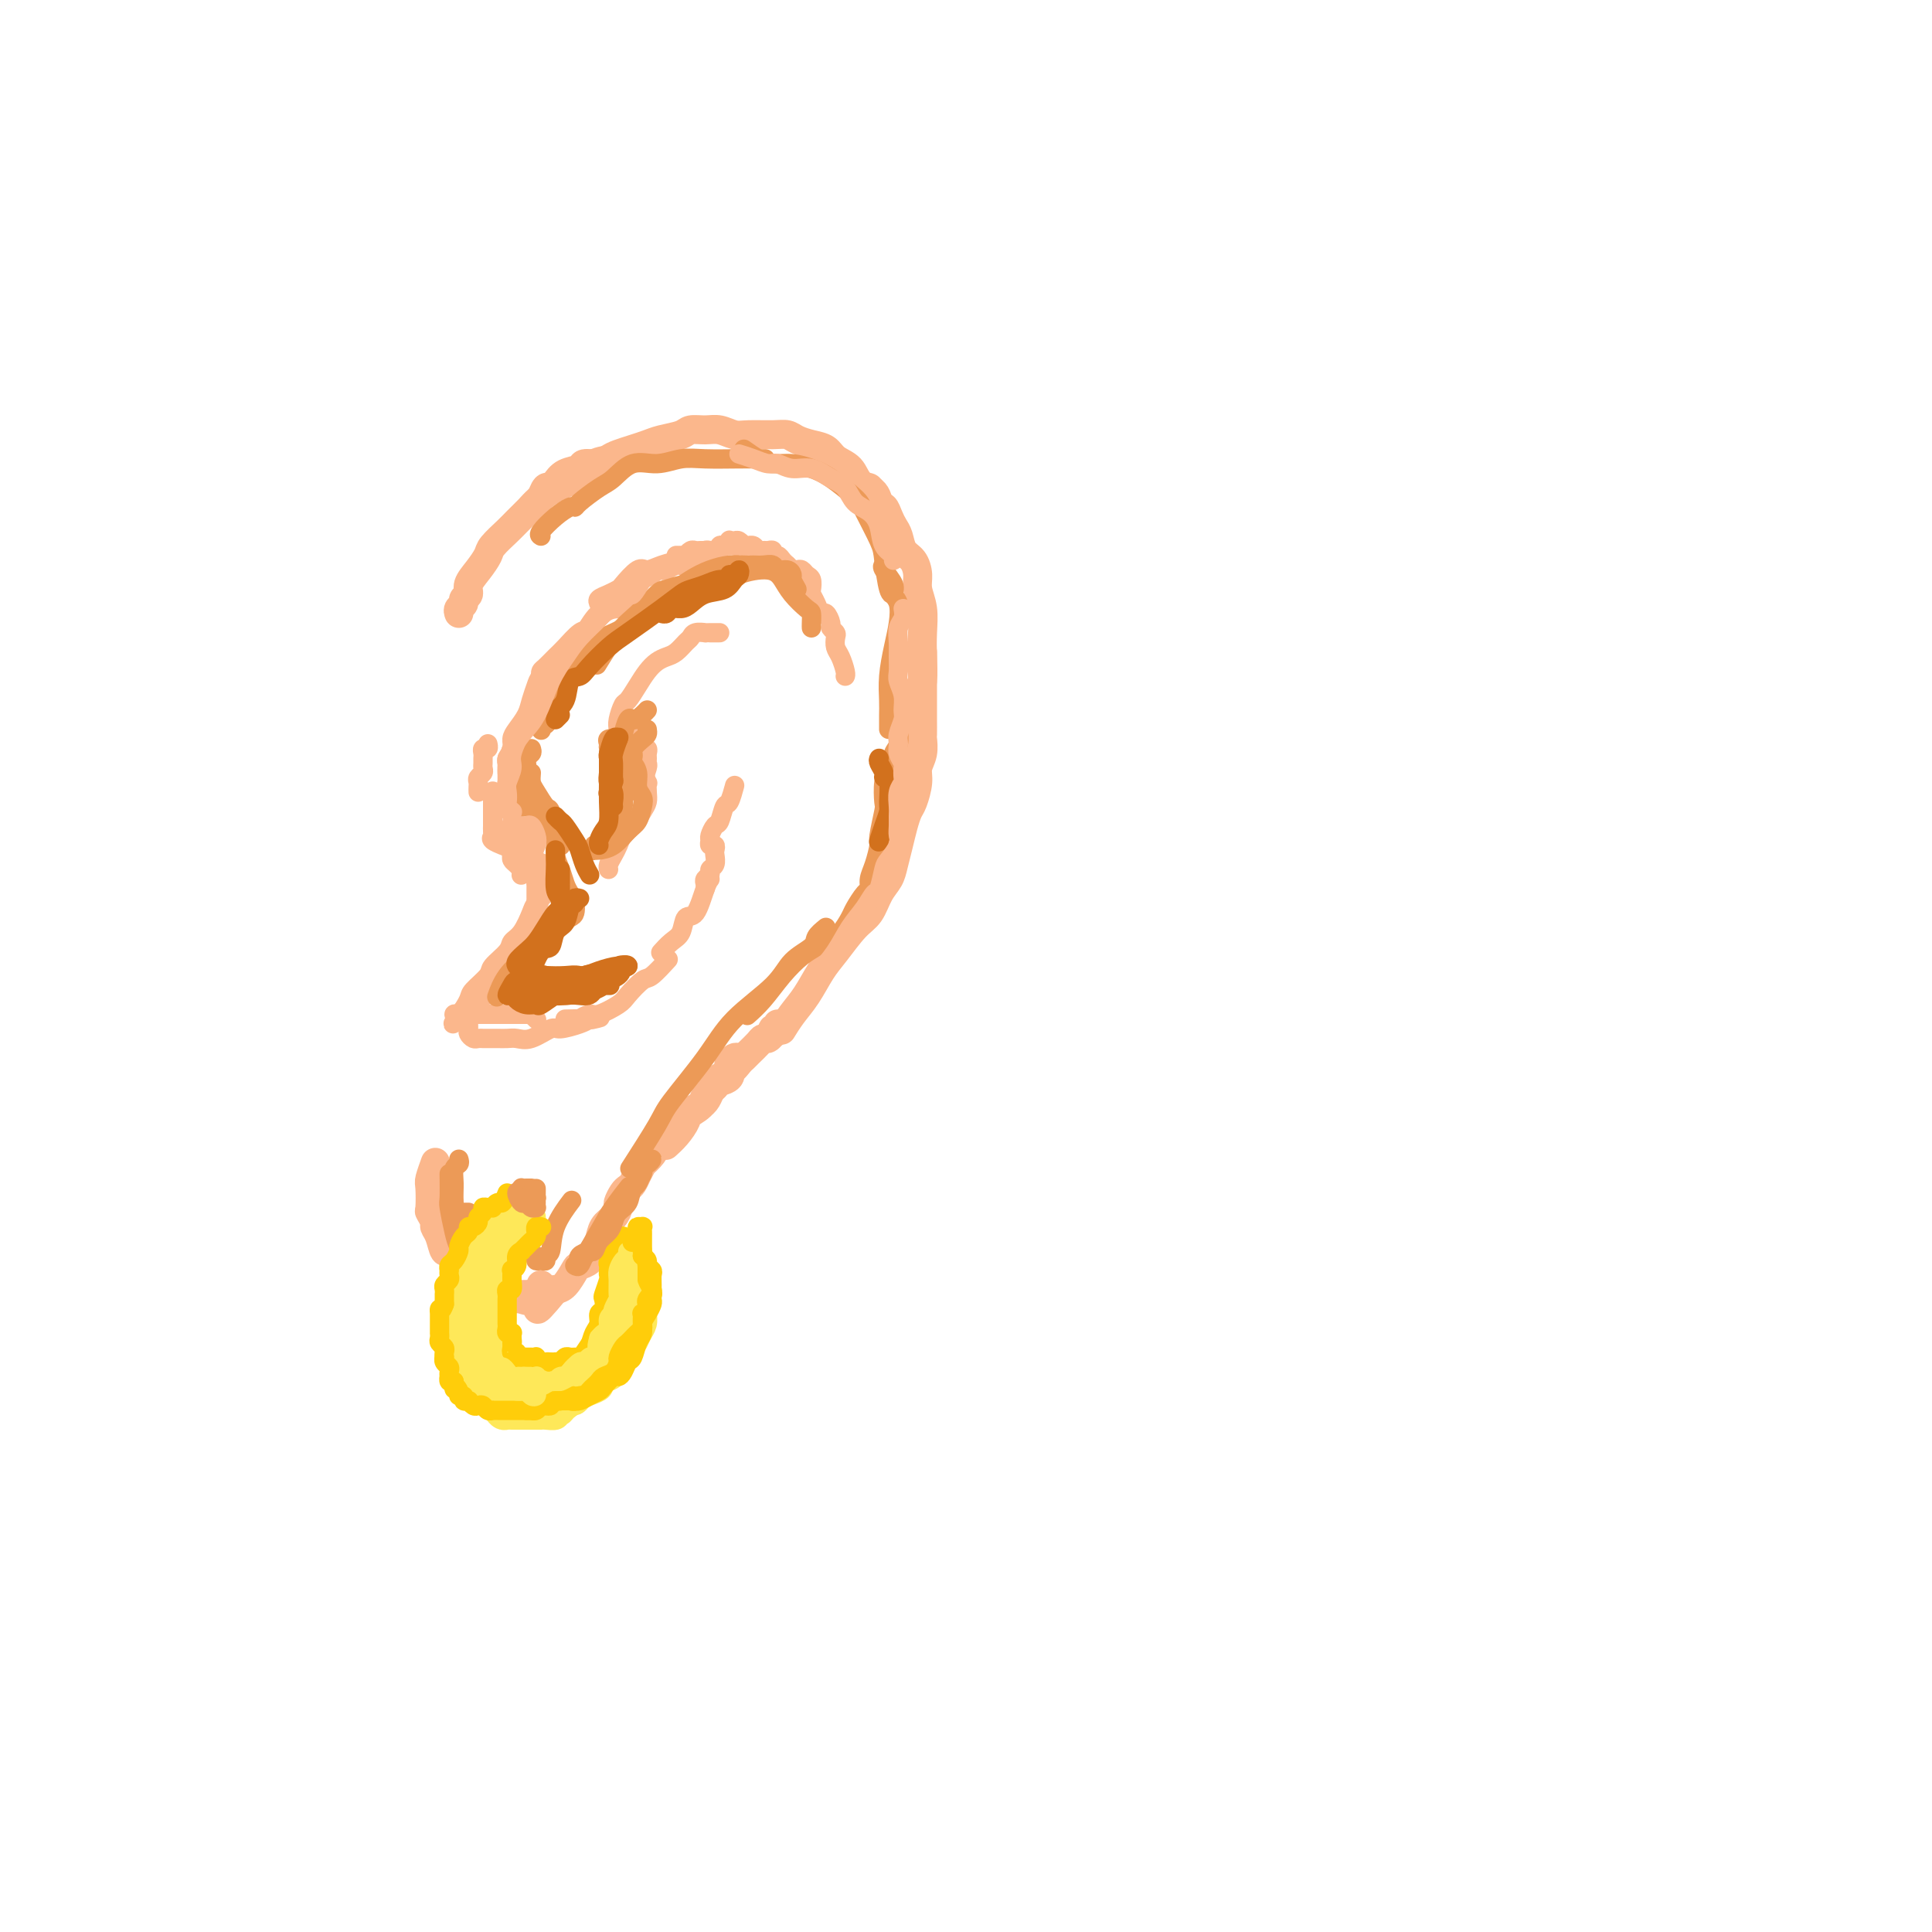 <svg viewBox='0 0 400 400' version='1.1' xmlns='http://www.w3.org/2000/svg' xmlns:xlink='http://www.w3.org/1999/xlink'><g fill='none' stroke='rgb(251,183,140)' stroke-width='6' stroke-linecap='round' stroke-linejoin='round'><path d='M95,127c-0.122,-0.335 -0.244,-0.669 0,-1c0.244,-0.331 0.856,-0.658 1,-1c0.144,-0.342 -0.178,-0.701 0,-1c0.178,-0.299 0.858,-0.540 1,-1c0.142,-0.460 -0.253,-1.138 0,-2c0.253,-0.862 1.155,-1.906 2,-3c0.845,-1.094 1.634,-2.236 2,-3c0.366,-0.764 0.310,-1.149 1,-2c0.690,-0.851 2.126,-2.168 3,-3c0.874,-0.832 1.185,-1.180 2,-2c0.815,-0.820 2.136,-2.111 3,-3c0.864,-0.889 1.273,-1.376 2,-2c0.727,-0.624 1.771,-1.386 3,-2c1.229,-0.614 2.641,-1.079 4,-2c1.359,-0.921 2.663,-2.298 4,-3c1.337,-0.702 2.706,-0.727 4,-1c1.294,-0.273 2.513,-0.792 3,-1c0.487,-0.208 0.244,-0.104 0,0'/><path d='M110,105c0.333,-0.371 0.666,-0.742 1,-1c0.334,-0.258 0.668,-0.402 1,-1c0.332,-0.598 0.660,-1.652 1,-2c0.340,-0.348 0.691,0.008 1,0c0.309,-0.008 0.576,-0.380 1,-1c0.424,-0.620 1.006,-1.490 2,-2c0.994,-0.510 2.401,-0.662 3,-1c0.599,-0.338 0.390,-0.864 1,-1c0.610,-0.136 2.039,0.118 3,0c0.961,-0.118 1.452,-0.609 2,-1c0.548,-0.391 1.152,-0.682 2,-1c0.848,-0.318 1.942,-0.663 3,-1c1.058,-0.337 2.082,-0.664 3,-1c0.918,-0.336 1.729,-0.679 3,-1c1.271,-0.321 3.001,-0.618 4,-1c0.999,-0.382 1.266,-0.849 2,-1c0.734,-0.151 1.936,0.012 3,0c1.064,-0.012 1.990,-0.200 3,0c1.010,0.200 2.104,0.789 3,1c0.896,0.211 1.594,0.046 3,0c1.406,-0.046 3.522,0.028 5,0c1.478,-0.028 2.320,-0.159 3,0c0.680,0.159 1.197,0.608 2,1c0.803,0.392 1.890,0.728 3,1c1.110,0.272 2.241,0.480 3,1c0.759,0.520 1.146,1.352 2,2c0.854,0.648 2.176,1.113 3,2c0.824,0.887 1.149,2.197 2,3c0.851,0.803 2.229,1.101 3,2c0.771,0.899 0.935,2.400 1,3c0.065,0.600 0.033,0.300 0,0'/><path d='M177,100c0.756,0.466 1.512,0.932 2,1c0.488,0.068 0.708,-0.263 1,0c0.292,0.263 0.655,1.120 1,2c0.345,0.880 0.670,1.782 1,2c0.330,0.218 0.665,-0.247 1,0c0.335,0.247 0.671,1.206 1,2c0.329,0.794 0.653,1.423 1,2c0.347,0.577 0.719,1.101 1,2c0.281,0.899 0.471,2.171 1,3c0.529,0.829 1.396,1.214 2,2c0.604,0.786 0.946,1.973 1,3c0.054,1.027 -0.181,1.894 0,3c0.181,1.106 0.778,2.449 1,4c0.222,1.551 0.070,3.308 0,5c-0.070,1.692 -0.057,3.319 0,5c0.057,1.681 0.159,3.417 0,5c-0.159,1.583 -0.579,3.012 -1,5c-0.421,1.988 -0.844,4.535 -1,6c-0.156,1.465 -0.045,1.847 0,2c0.045,0.153 0.022,0.076 0,0'/><path d='M191,135c0.000,0.477 0.000,0.953 0,1c-0.000,0.047 -0.000,-0.336 0,0c0.000,0.336 0.000,1.389 0,2c-0.000,0.611 -0.000,0.779 0,1c0.000,0.221 0.000,0.496 0,1c-0.000,0.504 -0.000,1.236 0,2c0.000,0.764 0.000,1.561 0,2c-0.000,0.439 -0.000,0.522 0,1c0.000,0.478 0.001,1.352 0,2c-0.001,0.648 -0.004,1.069 0,2c0.004,0.931 0.016,2.373 0,3c-0.016,0.627 -0.060,0.441 0,1c0.060,0.559 0.223,1.864 0,3c-0.223,1.136 -0.833,2.102 -1,3c-0.167,0.898 0.110,1.727 0,3c-0.110,1.273 -0.607,2.991 -1,4c-0.393,1.009 -0.682,1.309 -1,2c-0.318,0.691 -0.666,1.772 -1,3c-0.334,1.228 -0.655,2.601 -1,4c-0.345,1.399 -0.713,2.823 -1,4c-0.287,1.177 -0.492,2.107 -1,3c-0.508,0.893 -1.318,1.749 -2,3c-0.682,1.251 -1.235,2.897 -2,4c-0.765,1.103 -1.741,1.663 -3,3c-1.259,1.337 -2.800,3.452 -4,5c-1.200,1.548 -2.059,2.531 -3,4c-0.941,1.469 -1.964,3.425 -3,5c-1.036,1.575 -2.087,2.770 -3,4c-0.913,1.230 -1.690,2.494 -2,3c-0.310,0.506 -0.155,0.253 0,0'/><path d='M161,212c0.112,0.455 0.223,0.911 0,1c-0.223,0.089 -0.781,-0.187 -1,0c-0.219,0.187 -0.099,0.837 0,1c0.099,0.163 0.178,-0.160 0,0c-0.178,0.160 -0.611,0.802 -1,1c-0.389,0.198 -0.734,-0.050 -1,0c-0.266,0.050 -0.454,0.398 -1,1c-0.546,0.602 -1.449,1.458 -2,2c-0.551,0.542 -0.751,0.772 -1,1c-0.249,0.228 -0.547,0.456 -1,1c-0.453,0.544 -1.062,1.405 -2,2c-0.938,0.595 -2.204,0.925 -3,2c-0.796,1.075 -1.121,2.894 -2,4c-0.879,1.106 -2.313,1.498 -3,2c-0.687,0.502 -0.627,1.114 -1,2c-0.373,0.886 -1.177,2.046 -2,3c-0.823,0.954 -1.664,1.701 -2,2c-0.336,0.299 -0.168,0.149 0,0'/><path d='M153,219c-0.313,-0.097 -0.627,-0.195 -1,0c-0.373,0.195 -0.806,0.681 -1,1c-0.194,0.319 -0.150,0.470 0,1c0.150,0.530 0.407,1.440 0,2c-0.407,0.560 -1.479,0.770 -2,1c-0.521,0.230 -0.492,0.481 -1,1c-0.508,0.519 -1.553,1.308 -2,2c-0.447,0.692 -0.294,1.289 -1,2c-0.706,0.711 -2.269,1.538 -3,2c-0.731,0.462 -0.628,0.560 -1,1c-0.372,0.440 -1.218,1.222 -2,2c-0.782,0.778 -1.501,1.552 -2,2c-0.499,0.448 -0.778,0.571 -1,1c-0.222,0.429 -0.388,1.165 -1,2c-0.612,0.835 -1.670,1.768 -2,2c-0.330,0.232 0.066,-0.237 0,0c-0.066,0.237 -0.596,1.181 -1,2c-0.404,0.819 -0.682,1.514 -1,2c-0.318,0.486 -0.676,0.763 -1,1c-0.324,0.237 -0.616,0.432 -1,1c-0.384,0.568 -0.862,1.507 -1,2c-0.138,0.493 0.065,0.541 0,1c-0.065,0.459 -0.398,1.331 -1,2c-0.602,0.669 -1.475,1.135 -2,2c-0.525,0.865 -0.703,2.128 -1,3c-0.297,0.872 -0.712,1.354 -1,2c-0.288,0.646 -0.447,1.455 -1,2c-0.553,0.545 -1.499,0.827 -2,1c-0.501,0.173 -0.558,0.239 -1,1c-0.442,0.761 -1.269,2.217 -2,3c-0.731,0.783 -1.365,0.891 -2,1'/><path d='M115,267c-6.252,7.592 -2.883,2.571 -2,1c0.883,-1.571 -0.722,0.308 -2,1c-1.278,0.692 -2.229,0.197 -3,0c-0.771,-0.197 -1.362,-0.097 -2,0c-0.638,0.097 -1.324,0.191 -2,0c-0.676,-0.191 -1.344,-0.668 -2,-1c-0.656,-0.332 -1.300,-0.520 -2,-1c-0.700,-0.480 -1.456,-1.252 -2,-2c-0.544,-0.748 -0.877,-1.471 -1,-2c-0.123,-0.529 -0.035,-0.866 0,-1c0.035,-0.134 0.018,-0.067 0,0'/><path d='M112,266c-0.325,0.845 -0.651,1.691 -1,2c-0.349,0.309 -0.722,0.083 -1,0c-0.278,-0.083 -0.460,-0.022 -1,0c-0.540,0.022 -1.439,0.006 -2,0c-0.561,-0.006 -0.784,-0.000 -1,0c-0.216,0.000 -0.425,-0.004 -1,0c-0.575,0.004 -1.516,0.015 -2,0c-0.484,-0.015 -0.511,-0.057 -1,0c-0.489,0.057 -1.440,0.214 -2,0c-0.560,-0.214 -0.727,-0.798 -1,-1c-0.273,-0.202 -0.650,-0.021 -1,0c-0.350,0.021 -0.671,-0.118 -1,-1c-0.329,-0.882 -0.666,-2.507 -1,-3c-0.334,-0.493 -0.667,0.146 -1,0c-0.333,-0.146 -0.668,-1.076 -1,-2c-0.332,-0.924 -0.662,-1.843 -1,-2c-0.338,-0.157 -0.683,0.448 -1,0c-0.317,-0.448 -0.607,-1.948 -1,-3c-0.393,-1.052 -0.890,-1.655 -1,-2c-0.110,-0.345 0.166,-0.433 0,-1c-0.166,-0.567 -0.773,-1.613 -1,-2c-0.227,-0.387 -0.075,-0.115 0,-1c0.075,-0.885 0.072,-2.928 0,-4c-0.072,-1.072 -0.212,-1.173 0,-2c0.212,-0.827 0.775,-2.379 1,-3c0.225,-0.621 0.113,-0.310 0,0'/></g>
<g fill='none' stroke='rgb(251,183,140)' stroke-width='4' stroke-linecap='round' stroke-linejoin='round'><path d='M96,211c-0.121,-0.437 -0.242,-0.873 0,-1c0.242,-0.127 0.846,0.056 1,0c0.154,-0.056 -0.143,-0.352 0,-1c0.143,-0.648 0.727,-1.648 1,-2c0.273,-0.352 0.235,-0.058 1,-1c0.765,-0.942 2.335,-3.121 3,-4c0.665,-0.879 0.427,-0.456 1,-1c0.573,-0.544 1.958,-2.053 3,-3c1.042,-0.947 1.742,-1.332 2,-2c0.258,-0.668 0.074,-1.619 0,-2c-0.074,-0.381 -0.037,-0.190 0,0'/><path d='M109,193c-0.121,-0.331 -0.243,-0.662 0,-1c0.243,-0.338 0.850,-0.682 1,-1c0.150,-0.318 -0.156,-0.610 0,-1c0.156,-0.390 0.774,-0.877 1,-1c0.226,-0.123 0.061,0.118 0,0c-0.061,-0.118 -0.016,-0.596 0,-1c0.016,-0.404 0.004,-0.734 0,-1c-0.004,-0.266 -0.000,-0.467 0,-1c0.000,-0.533 -0.004,-1.400 0,-2c0.004,-0.600 0.016,-0.935 0,-1c-0.016,-0.065 -0.060,0.140 0,0c0.060,-0.140 0.223,-0.625 0,-1c-0.223,-0.375 -0.833,-0.639 -1,-1c-0.167,-0.361 0.109,-0.817 0,-1c-0.109,-0.183 -0.604,-0.091 -1,0c-0.396,0.091 -0.695,0.182 -1,0c-0.305,-0.182 -0.618,-0.636 -1,-1c-0.382,-0.364 -0.834,-0.636 -1,-1c-0.166,-0.364 -0.048,-0.818 0,-1c0.048,-0.182 0.024,-0.091 0,0'/><path d='M109,180c-0.300,-0.446 -0.600,-0.893 -1,-1c-0.400,-0.107 -0.900,0.125 -1,0c-0.100,-0.125 0.200,-0.607 0,-1c-0.200,-0.393 -0.898,-0.697 -1,-1c-0.102,-0.303 0.393,-0.606 0,-1c-0.393,-0.394 -1.675,-0.879 -2,-1c-0.325,-0.121 0.305,0.123 0,0c-0.305,-0.123 -1.546,-0.613 -2,-1c-0.454,-0.387 -0.122,-0.671 0,-1c0.122,-0.329 0.033,-0.703 0,-1c-0.033,-0.297 -0.009,-0.518 0,-1c0.009,-0.482 0.002,-1.226 0,-2c-0.002,-0.774 -0.001,-1.579 0,-2c0.001,-0.421 0.000,-0.460 0,-1c-0.000,-0.540 -0.000,-1.583 0,-2c0.000,-0.417 0.000,-0.209 0,0'/><path d='M99,164c-0.008,-0.333 -0.016,-0.667 0,-1c0.016,-0.333 0.057,-0.667 0,-1c-0.057,-0.333 -0.211,-0.667 0,-1c0.211,-0.333 0.789,-0.666 1,-1c0.211,-0.334 0.056,-0.668 0,-1c-0.056,-0.332 -0.011,-0.662 0,-1c0.011,-0.338 -0.011,-0.683 0,-1c0.011,-0.317 0.055,-0.607 0,-1c-0.055,-0.393 -0.211,-0.889 0,-1c0.211,-0.111 0.788,0.162 1,0c0.212,-0.162 0.061,-0.761 0,-1c-0.061,-0.239 -0.030,-0.120 0,0'/><path d='M102,172c0.333,-0.006 0.667,-0.013 1,0c0.333,0.013 0.666,0.045 1,0c0.334,-0.045 0.671,-0.168 1,0c0.329,0.168 0.651,0.626 1,1c0.349,0.374 0.726,0.663 1,1c0.274,0.337 0.445,0.721 1,1c0.555,0.279 1.494,0.453 2,1c0.506,0.547 0.581,1.466 1,2c0.419,0.534 1.184,0.682 2,1c0.816,0.318 1.684,0.806 2,1c0.316,0.194 0.081,0.093 0,0c-0.081,-0.093 -0.007,-0.179 0,0c0.007,0.179 -0.053,0.624 0,1c0.053,0.376 0.217,0.681 0,1c-0.217,0.319 -0.817,0.650 -1,1c-0.183,0.350 0.050,0.720 0,1c-0.050,0.280 -0.385,0.470 -1,1c-0.615,0.530 -1.510,1.401 -2,2c-0.490,0.599 -0.573,0.927 -1,2c-0.427,1.073 -1.197,2.891 -2,4c-0.803,1.109 -1.637,1.509 -2,2c-0.363,0.491 -0.253,1.075 -1,2c-0.747,0.925 -2.350,2.193 -3,3c-0.650,0.807 -0.347,1.155 -1,2c-0.653,0.845 -2.263,2.188 -3,3c-0.737,0.812 -0.599,1.094 -1,2c-0.401,0.906 -1.339,2.436 -2,3c-0.661,0.564 -1.046,0.161 -1,0c0.046,-0.161 0.523,-0.081 1,0'/><path d='M95,210c-2.861,4.318 -0.015,0.613 2,-2c2.015,-2.613 3.198,-4.135 4,-5c0.802,-0.865 1.222,-1.075 2,-2c0.778,-0.925 1.914,-2.565 3,-4c1.086,-1.435 2.123,-2.664 3,-4c0.877,-1.336 1.594,-2.777 2,-4c0.406,-1.223 0.501,-2.226 1,-3c0.499,-0.774 1.404,-1.318 2,-2c0.596,-0.682 0.885,-1.504 1,-2c0.115,-0.496 0.056,-0.668 0,-1c-0.056,-0.332 -0.108,-0.824 0,-1c0.108,-0.176 0.376,-0.035 0,0c-0.376,0.035 -1.397,-0.036 -2,0c-0.603,0.036 -0.788,0.179 -1,0c-0.212,-0.179 -0.452,-0.681 -1,-1c-0.548,-0.319 -1.405,-0.456 -2,-1c-0.595,-0.544 -0.929,-1.497 -1,-2c-0.071,-0.503 0.121,-0.558 0,-1c-0.121,-0.442 -0.554,-1.273 -1,-2c-0.446,-0.727 -0.904,-1.350 -1,-2c-0.096,-0.650 0.170,-1.328 0,-2c-0.170,-0.672 -0.778,-1.339 -1,-2c-0.222,-0.661 -0.060,-1.315 0,-2c0.060,-0.685 0.016,-1.399 0,-2c-0.016,-0.601 -0.004,-1.089 0,-2c0.004,-0.911 0.001,-2.245 0,-3c-0.001,-0.755 -0.000,-0.930 0,-1c0.000,-0.070 0.000,-0.035 0,0'/><path d='M105,160c-0.008,-0.327 -0.017,-0.654 0,-1c0.017,-0.346 0.059,-0.711 0,-1c-0.059,-0.289 -0.219,-0.503 0,-1c0.219,-0.497 0.818,-1.276 1,-2c0.182,-0.724 -0.053,-1.391 0,-2c0.053,-0.609 0.394,-1.160 1,-2c0.606,-0.840 1.476,-1.970 2,-3c0.524,-1.030 0.701,-1.961 1,-3c0.299,-1.039 0.719,-2.186 1,-3c0.281,-0.814 0.422,-1.296 1,-2c0.578,-0.704 1.594,-1.630 2,-2c0.406,-0.370 0.203,-0.185 0,0'/><path d='M112,140c-0.063,-0.360 -0.126,-0.720 0,-1c0.126,-0.280 0.442,-0.479 1,-1c0.558,-0.521 1.360,-1.365 2,-2c0.640,-0.635 1.119,-1.060 2,-2c0.881,-0.940 2.163,-2.396 3,-3c0.837,-0.604 1.230,-0.358 2,-1c0.770,-0.642 1.918,-2.172 3,-3c1.082,-0.828 2.099,-0.954 3,-1c0.901,-0.046 1.686,-0.013 2,0c0.314,0.013 0.157,0.007 0,0'/><path d='M124,125c-0.168,-0.338 -0.337,-0.677 0,-1c0.337,-0.323 1.178,-0.632 2,-1c0.822,-0.368 1.625,-0.795 2,-1c0.375,-0.205 0.321,-0.188 1,-1c0.679,-0.812 2.092,-2.452 3,-3c0.908,-0.548 1.311,-0.003 2,0c0.689,0.003 1.666,-0.536 3,-1c1.334,-0.464 3.027,-0.853 4,-1c0.973,-0.147 1.228,-0.053 2,0c0.772,0.053 2.063,0.066 3,0c0.937,-0.066 1.522,-0.210 2,0c0.478,0.210 0.851,0.774 1,1c0.149,0.226 0.075,0.113 0,0'/><path d='M140,115c0.303,0.008 0.606,0.016 1,0c0.394,-0.016 0.879,-0.057 1,0c0.121,0.057 -0.121,0.211 0,0c0.121,-0.211 0.606,-0.789 1,-1c0.394,-0.211 0.698,-0.057 1,0c0.302,0.057 0.602,0.015 1,0c0.398,-0.015 0.895,-0.004 1,0c0.105,0.004 -0.182,0.001 0,0c0.182,-0.001 0.832,-0.000 1,0c0.168,0.000 -0.147,0.000 0,0c0.147,-0.000 0.756,-0.000 1,0c0.244,0.000 0.122,0.000 0,0'/><path d='M121,131c0.718,-1.140 1.435,-2.280 2,-3c0.565,-0.720 0.977,-1.019 1,-1c0.023,0.019 -0.342,0.356 0,0c0.342,-0.356 1.391,-1.405 2,-2c0.609,-0.595 0.778,-0.737 1,-1c0.222,-0.263 0.497,-0.648 1,-1c0.503,-0.352 1.234,-0.672 2,-1c0.766,-0.328 1.568,-0.662 2,-1c0.432,-0.338 0.496,-0.678 1,-1c0.504,-0.322 1.448,-0.626 2,-1c0.552,-0.374 0.711,-0.817 1,-1c0.289,-0.183 0.707,-0.106 1,0c0.293,0.106 0.460,0.240 1,0c0.540,-0.240 1.454,-0.852 2,-1c0.546,-0.148 0.723,0.170 1,0c0.277,-0.170 0.653,-0.829 1,-1c0.347,-0.171 0.666,0.147 1,0c0.334,-0.147 0.682,-0.757 1,-1c0.318,-0.243 0.606,-0.118 1,0c0.394,0.118 0.893,0.227 1,0c0.107,-0.227 -0.178,-0.792 0,-1c0.178,-0.208 0.817,-0.059 1,0c0.183,0.059 -0.092,0.030 0,0c0.092,-0.030 0.550,-0.060 1,0c0.450,0.060 0.890,0.208 1,0c0.110,-0.208 -0.112,-0.774 0,-1c0.112,-0.226 0.556,-0.113 1,0'/><path d='M150,113c3.626,-1.487 1.692,-0.203 1,0c-0.692,0.203 -0.143,-0.674 0,-1c0.143,-0.326 -0.119,-0.101 0,0c0.119,0.101 0.620,0.079 1,0c0.380,-0.079 0.641,-0.213 1,0c0.359,0.213 0.817,0.775 1,1c0.183,0.225 0.092,0.112 0,0'/><path d='M151,112c0.331,0.423 0.662,0.846 1,1c0.338,0.154 0.682,0.040 1,0c0.318,-0.040 0.610,-0.007 1,0c0.390,0.007 0.878,-0.012 1,0c0.122,0.012 -0.122,0.056 0,0c0.122,-0.056 0.611,-0.212 1,0c0.389,0.212 0.678,0.793 1,1c0.322,0.207 0.678,0.041 1,0c0.322,-0.041 0.611,0.045 1,0c0.389,-0.045 0.877,-0.220 1,0c0.123,0.220 -0.121,0.833 0,1c0.121,0.167 0.607,-0.114 1,0c0.393,0.114 0.693,0.622 1,1c0.307,0.378 0.622,0.626 1,1c0.378,0.374 0.819,0.874 1,1c0.181,0.126 0.101,-0.124 0,0c-0.101,0.124 -0.223,0.621 0,1c0.223,0.379 0.791,0.641 1,1c0.209,0.359 0.060,0.817 0,1c-0.060,0.183 -0.030,0.092 0,0'/><path d='M163,117c0.334,0.416 0.668,0.831 1,1c0.332,0.169 0.664,0.091 1,0c0.336,-0.091 0.678,-0.194 1,0c0.322,0.194 0.625,0.684 1,1c0.375,0.316 0.821,0.457 1,1c0.179,0.543 0.089,1.489 0,2c-0.089,0.511 -0.177,0.589 0,1c0.177,0.411 0.621,1.157 1,2c0.379,0.843 0.694,1.784 1,2c0.306,0.216 0.604,-0.294 1,0c0.396,0.294 0.890,1.391 1,2c0.110,0.609 -0.164,0.728 0,1c0.164,0.272 0.766,0.696 1,1c0.234,0.304 0.101,0.488 0,1c-0.101,0.512 -0.171,1.353 0,2c0.171,0.647 0.582,1.101 1,2c0.418,0.899 0.843,2.242 1,3c0.157,0.758 0.045,0.931 0,1c-0.045,0.069 -0.022,0.035 0,0'/><path d='M97,210c-0.006,-0.000 -0.012,-0.000 0,0c0.012,0.000 0.044,0.000 0,0c-0.044,-0.000 -0.162,-0.000 0,0c0.162,0.000 0.606,0.000 1,0c0.394,-0.000 0.739,-0.000 1,0c0.261,0.000 0.438,0.000 1,0c0.562,-0.000 1.509,-0.000 2,0c0.491,0.000 0.526,0.000 1,0c0.474,-0.000 1.387,-0.000 2,0c0.613,0.000 0.925,0.000 1,0c0.075,-0.000 -0.086,-0.001 0,0c0.086,0.001 0.419,0.004 1,0c0.581,-0.004 1.410,-0.015 2,0c0.590,0.015 0.943,0.057 1,0c0.057,-0.057 -0.181,-0.211 0,0c0.181,0.211 0.779,0.788 1,1c0.221,0.212 0.063,0.061 0,0c-0.063,-0.061 -0.032,-0.030 0,0'/><path d='M106,201c-0.304,0.424 -0.607,0.849 -1,1c-0.393,0.151 -0.875,0.030 -1,0c-0.125,-0.030 0.106,0.033 0,0c-0.106,-0.033 -0.550,-0.163 -1,0c-0.450,0.163 -0.908,0.617 -1,1c-0.092,0.383 0.182,0.694 0,1c-0.182,0.306 -0.818,0.607 -1,1c-0.182,0.393 0.091,0.879 0,1c-0.091,0.121 -0.545,-0.121 -1,0c-0.455,0.121 -0.910,0.606 -1,1c-0.090,0.394 0.186,0.697 0,1c-0.186,0.303 -0.835,0.606 -1,1c-0.165,0.394 0.152,0.879 0,1c-0.152,0.121 -0.774,-0.123 -1,0c-0.226,0.123 -0.058,0.611 0,1c0.058,0.389 0.004,0.679 0,1c-0.004,0.321 0.041,0.675 0,1c-0.041,0.325 -0.166,0.623 0,1c0.166,0.377 0.625,0.833 1,1c0.375,0.167 0.667,0.045 1,0c0.333,-0.045 0.708,-0.013 1,0c0.292,0.013 0.503,0.005 1,0c0.497,-0.005 1.282,-0.009 2,0c0.718,0.009 1.370,0.031 2,0c0.630,-0.031 1.240,-0.116 2,0c0.760,0.116 1.670,0.435 3,0c1.330,-0.435 3.078,-1.622 4,-2c0.922,-0.378 1.017,0.052 2,0c0.983,-0.052 2.852,-0.586 4,-1c1.148,-0.414 1.574,-0.707 2,-1'/><path d='M122,211c3.800,-0.622 1.800,-0.178 1,0c-0.800,0.178 -0.400,0.089 0,0'/><path d='M117,211c1.320,-0.034 2.641,-0.068 3,0c0.359,0.068 -0.242,0.238 0,0c0.242,-0.238 1.329,-0.884 2,-1c0.671,-0.116 0.927,0.298 2,0c1.073,-0.298 2.964,-1.306 4,-2c1.036,-0.694 1.217,-1.073 2,-2c0.783,-0.927 2.169,-2.403 3,-3c0.831,-0.597 1.108,-0.315 2,-1c0.892,-0.685 2.398,-2.339 3,-3c0.602,-0.661 0.301,-0.331 0,0'/><path d='M137,197c-0.171,0.191 -0.341,0.381 0,0c0.341,-0.381 1.194,-1.334 2,-2c0.806,-0.666 1.565,-1.044 2,-2c0.435,-0.956 0.548,-2.491 1,-3c0.452,-0.509 1.245,0.008 2,-1c0.755,-1.008 1.473,-3.541 2,-5c0.527,-1.459 0.865,-1.846 1,-2c0.135,-0.154 0.068,-0.077 0,0'/><path d='M146,184c0.033,-0.333 0.065,-0.665 0,-1c-0.065,-0.335 -0.228,-0.671 0,-1c0.228,-0.329 0.845,-0.651 1,-1c0.155,-0.349 -0.154,-0.724 0,-1c0.154,-0.276 0.769,-0.451 1,-1c0.231,-0.549 0.076,-1.471 0,-2c-0.076,-0.529 -0.074,-0.665 0,-1c0.074,-0.335 0.219,-0.868 0,-1c-0.219,-0.132 -0.802,0.135 -1,0c-0.198,-0.135 -0.012,-0.674 0,-1c0.012,-0.326 -0.152,-0.438 0,-1c0.152,-0.562 0.619,-1.573 1,-2c0.381,-0.427 0.677,-0.269 1,-1c0.323,-0.731 0.674,-2.351 1,-3c0.326,-0.649 0.626,-0.329 1,-1c0.374,-0.671 0.821,-2.335 1,-3c0.179,-0.665 0.089,-0.333 0,0'/><path d='M149,131c-0.344,-0.001 -0.687,-0.001 -1,0c-0.313,0.001 -0.595,0.004 -1,0c-0.405,-0.004 -0.934,-0.013 -1,0c-0.066,0.013 0.330,0.049 0,0c-0.330,-0.049 -1.387,-0.182 -2,0c-0.613,0.182 -0.783,0.678 -1,1c-0.217,0.322 -0.481,0.470 -1,1c-0.519,0.530 -1.294,1.443 -2,2c-0.706,0.557 -1.345,0.759 -2,1c-0.655,0.241 -1.327,0.521 -2,1c-0.673,0.479 -1.347,1.157 -2,2c-0.653,0.843 -1.285,1.850 -2,3c-0.715,1.150 -1.512,2.444 -2,3c-0.488,0.556 -0.667,0.376 -1,1c-0.333,0.624 -0.821,2.052 -1,3c-0.179,0.948 -0.048,1.417 0,2c0.048,0.583 0.013,1.280 0,2c-0.013,0.720 -0.003,1.463 0,2c0.003,0.537 0.001,0.868 0,1c-0.001,0.132 -0.000,0.066 0,0'/><path d='M131,149c0.002,0.331 0.003,0.662 0,1c-0.003,0.338 -0.011,0.682 0,1c0.011,0.318 0.040,0.611 0,1c-0.040,0.389 -0.151,0.874 0,1c0.151,0.126 0.562,-0.107 1,0c0.438,0.107 0.902,0.553 1,1c0.098,0.447 -0.170,0.894 0,1c0.170,0.106 0.779,-0.128 1,0c0.221,0.128 0.056,0.619 0,1c-0.056,0.381 -0.001,0.651 0,1c0.001,0.349 -0.052,0.776 0,1c0.052,0.224 0.210,0.246 0,1c-0.210,0.754 -0.788,2.241 -1,3c-0.212,0.759 -0.057,0.791 0,1c0.057,0.209 0.015,0.595 0,1c-0.015,0.405 -0.004,0.830 0,1c0.004,0.170 0.002,0.085 0,0'/><path d='M133,156c-0.008,0.850 -0.016,1.701 0,2c0.016,0.299 0.057,0.048 0,0c-0.057,-0.048 -0.211,0.109 0,1c0.211,0.891 0.786,2.517 1,3c0.214,0.483 0.066,-0.176 0,0c-0.066,0.176 -0.049,1.188 0,2c0.049,0.812 0.129,1.425 0,2c-0.129,0.575 -0.468,1.112 -1,2c-0.532,0.888 -1.257,2.125 -2,3c-0.743,0.875 -1.506,1.387 -2,2c-0.494,0.613 -0.721,1.327 -1,2c-0.279,0.673 -0.611,1.304 -1,2c-0.389,0.696 -0.836,1.457 -1,2c-0.164,0.543 -0.047,0.870 0,1c0.047,0.130 0.023,0.065 0,0'/></g>
<g fill='none' stroke='rgb(236,154,87)' stroke-width='4' stroke-linecap='round' stroke-linejoin='round'><path d='M168,130c-0.009,-0.207 -0.019,-0.415 0,-1c0.019,-0.585 0.066,-1.548 0,-2c-0.066,-0.452 -0.244,-0.392 -1,-1c-0.756,-0.608 -2.091,-1.882 -3,-3c-0.909,-1.118 -1.393,-2.079 -2,-3c-0.607,-0.921 -1.338,-1.804 -3,-2c-1.662,-0.196 -4.255,0.293 -6,1c-1.745,0.707 -2.641,1.630 -3,2c-0.359,0.370 -0.179,0.185 0,0'/><path d='M165,122c-0.438,-0.765 -0.876,-1.529 -1,-2c-0.124,-0.471 0.066,-0.648 0,-1c-0.066,-0.352 -0.388,-0.879 -1,-1c-0.612,-0.121 -1.514,0.164 -2,0c-0.486,-0.164 -0.555,-0.777 -1,-1c-0.445,-0.223 -1.266,-0.057 -2,0c-0.734,0.057 -1.382,0.007 -2,0c-0.618,-0.007 -1.208,0.031 -2,0c-0.792,-0.031 -1.787,-0.131 -3,0c-1.213,0.131 -2.644,0.494 -4,1c-1.356,0.506 -2.637,1.155 -4,2c-1.363,0.845 -2.809,1.886 -4,3c-1.191,1.114 -2.128,2.300 -3,3c-0.872,0.700 -1.678,0.914 -2,1c-0.322,0.086 -0.161,0.043 0,0'/><path d='M155,118c-0.628,-0.004 -1.256,-0.007 -2,0c-0.744,0.007 -1.604,0.025 -2,0c-0.396,-0.025 -0.326,-0.094 -1,0c-0.674,0.094 -2.090,0.351 -3,1c-0.910,0.649 -1.314,1.689 -2,2c-0.686,0.311 -1.655,-0.107 -3,0c-1.345,0.107 -3.065,0.741 -4,1c-0.935,0.259 -1.085,0.144 -2,1c-0.915,0.856 -2.596,2.683 -4,4c-1.404,1.317 -2.532,2.124 -4,4c-1.468,1.876 -3.277,4.822 -4,6c-0.723,1.178 -0.362,0.589 0,0'/><path d='M140,123c-0.783,-0.055 -1.566,-0.110 -2,0c-0.434,0.110 -0.517,0.385 -1,1c-0.483,0.615 -1.364,1.570 -2,2c-0.636,0.430 -1.026,0.335 -2,1c-0.974,0.665 -2.530,2.088 -4,3c-1.470,0.912 -2.852,1.311 -4,2c-1.148,0.689 -2.061,1.669 -3,3c-0.939,1.331 -1.905,3.014 -3,4c-1.095,0.986 -2.318,1.277 -3,2c-0.682,0.723 -0.824,1.879 -1,3c-0.176,1.121 -0.387,2.208 -1,3c-0.613,0.792 -1.626,1.290 -2,2c-0.374,0.710 -0.107,1.631 0,2c0.107,0.369 0.053,0.184 0,0'/><path d='M114,148c-0.311,0.844 -0.622,1.689 -1,2c-0.378,0.311 -0.822,0.089 -1,0c-0.178,-0.089 -0.089,-0.044 0,0'/><path d='M110,155c0.121,0.351 0.243,0.702 0,1c-0.243,0.298 -0.850,0.543 -1,1c-0.150,0.457 0.158,1.127 0,2c-0.158,0.873 -0.782,1.949 -1,3c-0.218,1.051 -0.030,2.078 0,3c0.030,0.922 -0.097,1.739 0,2c0.097,0.261 0.418,-0.035 1,0c0.582,0.035 1.424,0.401 2,1c0.576,0.599 0.886,1.430 1,2c0.114,0.570 0.033,0.877 0,1c-0.033,0.123 -0.016,0.061 0,0'/><path d='M110,160c-0.058,0.709 -0.117,1.419 0,2c0.117,0.581 0.409,1.034 1,2c0.591,0.966 1.483,2.445 2,3c0.517,0.555 0.661,0.188 1,1c0.339,0.813 0.874,2.805 1,4c0.126,1.195 -0.159,1.591 0,2c0.159,0.409 0.760,0.831 1,1c0.240,0.169 0.120,0.084 0,0'/><path d='M115,171c0.105,0.019 0.209,0.039 0,0c-0.209,-0.039 -0.733,-0.135 -1,0c-0.267,0.135 -0.279,0.501 0,1c0.279,0.499 0.848,1.131 1,2c0.152,0.869 -0.113,1.976 0,3c0.113,1.024 0.605,1.966 1,3c0.395,1.034 0.693,2.160 1,3c0.307,0.840 0.623,1.393 1,2c0.377,0.607 0.813,1.268 1,2c0.187,0.732 0.123,1.535 0,2c-0.123,0.465 -0.305,0.591 -1,1c-0.695,0.409 -1.903,1.102 -3,2c-1.097,0.898 -2.084,2.003 -3,3c-0.916,0.997 -1.761,1.886 -3,3c-1.239,1.114 -2.872,2.454 -4,4c-1.128,1.546 -1.751,3.299 -2,4c-0.249,0.701 -0.125,0.351 0,0'/><path d='M134,151c0.059,0.356 0.117,0.713 0,1c-0.117,0.287 -0.410,0.505 -1,1c-0.590,0.495 -1.478,1.268 -2,2c-0.522,0.732 -0.680,1.423 -1,2c-0.320,0.577 -0.804,1.041 -1,1c-0.196,-0.041 -0.105,-0.588 0,0c0.105,0.588 0.224,2.309 0,3c-0.224,0.691 -0.792,0.350 -1,2c-0.208,1.650 -0.056,5.290 0,7c0.056,1.710 0.015,1.491 0,2c-0.015,0.509 -0.004,1.745 0,2c0.004,0.255 0.001,-0.470 0,-1c-0.001,-0.530 -0.000,-0.866 0,-1c0.000,-0.134 0.000,-0.067 0,0'/><path d='M129,153c-0.000,0.133 -0.000,0.265 0,0c0.000,-0.265 0.001,-0.929 0,0c-0.001,0.929 -0.004,3.449 0,5c0.004,1.551 0.015,2.132 0,3c-0.015,0.868 -0.057,2.023 0,3c0.057,0.977 0.211,1.777 0,3c-0.211,1.223 -0.788,2.868 -1,4c-0.212,1.132 -0.061,1.752 0,2c0.061,0.248 0.030,0.124 0,0'/><path d='M130,154c-0.114,0.331 -0.228,0.662 0,1c0.228,0.338 0.797,0.684 1,1c0.203,0.316 0.039,0.602 0,1c-0.039,0.398 0.046,0.908 0,1c-0.046,0.092 -0.222,-0.233 0,0c0.222,0.233 0.842,1.025 1,2c0.158,0.975 -0.145,2.133 0,3c0.145,0.867 0.738,1.444 1,2c0.262,0.556 0.193,1.091 0,2c-0.193,0.909 -0.509,2.191 -1,3c-0.491,0.809 -1.156,1.145 -2,2c-0.844,0.855 -1.868,2.230 -3,3c-1.132,0.770 -2.371,0.934 -3,1c-0.629,0.066 -0.649,0.033 -1,0c-0.351,-0.033 -1.033,-0.068 -1,0c0.033,0.068 0.781,0.238 1,0c0.219,-0.238 -0.091,-0.883 0,-1c0.091,-0.117 0.585,0.293 1,0c0.415,-0.293 0.752,-1.290 1,-2c0.248,-0.710 0.406,-1.135 1,-2c0.594,-0.865 1.624,-2.171 2,-3c0.376,-0.829 0.098,-1.180 0,-2c-0.098,-0.820 -0.016,-2.107 0,-3c0.016,-0.893 -0.034,-1.391 0,-2c0.034,-0.609 0.151,-1.330 0,-2c-0.151,-0.670 -0.570,-1.289 -1,-2c-0.430,-0.711 -0.872,-1.514 -1,-2c-0.128,-0.486 0.059,-0.656 0,-1c-0.059,-0.344 -0.362,-0.862 0,-1c0.362,-0.138 1.389,0.103 2,0c0.611,-0.103 0.805,-0.552 1,-1'/><path d='M129,152c1.121,-4.348 1.424,-3.217 2,-3c0.576,0.217 1.424,-0.480 2,-1c0.576,-0.520 0.879,-0.863 1,-1c0.121,-0.137 0.061,-0.069 0,0'/><path d='M97,251c-0.417,0.000 -0.833,0.000 -1,0c-0.167,0.000 -0.083,0.000 0,0'/><path d='M93,243c0.024,2.016 0.049,4.032 0,5c-0.049,0.968 -0.171,0.886 0,2c0.171,1.114 0.633,3.422 1,5c0.367,1.578 0.637,2.425 1,3c0.363,0.575 0.818,0.879 1,1c0.182,0.121 0.091,0.061 0,0'/><path d='M95,240c0.114,0.377 0.229,0.755 0,1c-0.229,0.245 -0.801,0.358 -1,1c-0.199,0.642 -0.026,1.813 0,3c0.026,1.187 -0.095,2.391 0,4c0.095,1.609 0.407,3.622 1,5c0.593,1.378 1.465,2.121 2,3c0.535,0.879 0.731,1.896 2,3c1.269,1.104 3.611,2.297 5,3c1.389,0.703 1.825,0.915 2,1c0.175,0.085 0.087,0.042 0,0'/><path d='M111,260c-0.081,0.431 -0.162,0.861 0,1c0.162,0.139 0.566,-0.015 1,0c0.434,0.015 0.898,0.199 1,0c0.102,-0.199 -0.158,-0.783 0,-1c0.158,-0.217 0.733,-0.069 1,-1c0.267,-0.931 0.226,-2.943 1,-5c0.774,-2.057 2.364,-4.159 3,-5c0.636,-0.841 0.318,-0.420 0,0'/><path d='M112,111c-0.257,-0.144 -0.513,-0.288 0,-1c0.513,-0.712 1.797,-1.991 3,-3c1.203,-1.009 2.327,-1.749 3,-2c0.673,-0.251 0.895,-0.012 1,0c0.105,0.012 0.092,-0.202 1,-1c0.908,-0.798 2.738,-2.179 4,-3c1.262,-0.821 1.955,-1.082 3,-2c1.045,-0.918 2.441,-2.495 4,-3c1.559,-0.505 3.280,0.061 5,0c1.720,-0.061 3.439,-0.748 5,-1c1.561,-0.252 2.965,-0.067 5,0c2.035,0.067 4.702,0.018 7,0c2.298,-0.018 4.228,-0.005 5,0c0.772,0.005 0.386,0.003 0,0'/><path d='M154,93c1.023,0.726 2.046,1.452 3,2c0.954,0.548 1.839,0.917 3,1c1.161,0.083 2.599,-0.119 4,0c1.401,0.119 2.764,0.560 4,1c1.236,0.440 2.345,0.880 4,2c1.655,1.120 3.858,2.921 5,4c1.142,1.079 1.224,1.438 2,3c0.776,1.562 2.247,4.327 3,6c0.753,1.673 0.790,2.252 1,4c0.210,1.748 0.595,4.663 1,6c0.405,1.337 0.830,1.096 1,1c0.170,-0.096 0.085,-0.048 0,0'/><path d='M183,117c-0.234,0.134 -0.468,0.268 0,1c0.468,0.732 1.639,2.063 2,3c0.361,0.937 -0.089,1.481 0,2c0.089,0.519 0.717,1.013 1,2c0.283,0.987 0.219,2.466 0,4c-0.219,1.534 -0.595,3.121 -1,5c-0.405,1.879 -0.841,4.048 -1,6c-0.159,1.952 -0.043,3.686 0,5c0.043,1.314 0.011,2.208 0,3c-0.011,0.792 -0.003,1.482 0,2c0.003,0.518 0.001,0.862 0,1c-0.001,0.138 -0.000,0.069 0,0'/><path d='M186,150c-0.032,0.131 -0.064,0.262 0,1c0.064,0.738 0.224,2.082 0,3c-0.224,0.918 -0.831,1.409 -1,2c-0.169,0.591 0.099,1.282 0,2c-0.099,0.718 -0.566,1.464 -1,2c-0.434,0.536 -0.833,0.862 -1,2c-0.167,1.138 -0.100,3.088 0,4c0.100,0.912 0.233,0.786 0,2c-0.233,1.214 -0.832,3.769 -1,5c-0.168,1.231 0.097,1.140 0,2c-0.097,0.860 -0.555,2.671 -1,4c-0.445,1.329 -0.878,2.175 -1,3c-0.122,0.825 0.066,1.629 0,2c-0.066,0.371 -0.387,0.308 -1,1c-0.613,0.692 -1.518,2.139 -2,3c-0.482,0.861 -0.540,1.135 -1,2c-0.460,0.865 -1.322,2.319 -2,3c-0.678,0.681 -1.171,0.587 -2,1c-0.829,0.413 -1.995,1.334 -3,2c-1.005,0.666 -1.849,1.079 -3,2c-1.151,0.921 -2.607,2.350 -4,4c-1.393,1.650 -2.721,3.521 -4,5c-1.279,1.479 -2.508,2.565 -3,3c-0.492,0.435 -0.246,0.217 0,0'/><path d='M171,192c-0.836,0.681 -1.672,1.362 -2,2c-0.328,0.638 -0.149,1.233 -1,2c-0.851,0.767 -2.732,1.707 -4,3c-1.268,1.293 -1.922,2.938 -4,5c-2.078,2.062 -5.581,4.540 -8,7c-2.419,2.460 -3.756,4.902 -6,8c-2.244,3.098 -5.395,6.851 -7,9c-1.605,2.149 -1.663,2.694 -3,5c-1.337,2.306 -3.953,6.373 -5,8c-1.047,1.627 -0.523,0.813 0,0'/></g>
<g fill='none' stroke='rgb(210,113,29)' stroke-width='4' stroke-linecap='round' stroke-linejoin='round'><path d='M115,177c0.002,-0.618 0.003,-1.236 0,-1c-0.003,0.236 -0.011,1.324 0,2c0.011,0.676 0.042,0.938 0,2c-0.042,1.062 -0.156,2.924 0,4c0.156,1.076 0.580,1.367 1,2c0.420,0.633 0.834,1.610 1,2c0.166,0.390 0.083,0.195 0,0'/><path d='M116,180c0.000,0.071 0.001,0.142 0,1c-0.001,0.858 -0.002,2.505 0,3c0.002,0.495 0.009,-0.160 0,0c-0.009,0.160 -0.033,1.135 0,2c0.033,0.865 0.122,1.621 0,2c-0.122,0.379 -0.457,0.381 -1,1c-0.543,0.619 -1.294,1.854 -2,3c-0.706,1.146 -1.366,2.202 -2,3c-0.634,0.798 -1.242,1.338 -2,2c-0.758,0.662 -1.666,1.448 -2,2c-0.334,0.552 -0.096,0.872 0,1c0.096,0.128 0.048,0.064 0,0'/><path d='M128,153c0.114,-0.302 0.228,-0.605 0,0c-0.228,0.605 -0.797,2.117 -1,3c-0.203,0.883 -0.041,1.137 0,2c0.041,0.863 -0.041,2.334 0,3c0.041,0.666 0.203,0.525 0,1c-0.203,0.475 -0.772,1.564 -1,2c-0.228,0.436 -0.114,0.218 0,0'/><path d='M128,153c-0.310,-0.330 -0.620,-0.661 -1,0c-0.380,0.661 -0.830,2.312 -1,3c-0.170,0.688 -0.060,0.411 0,1c0.060,0.589 0.069,2.042 0,3c-0.069,0.958 -0.214,1.420 0,2c0.214,0.580 0.789,1.279 1,2c0.211,0.721 0.057,1.463 0,2c-0.057,0.537 -0.016,0.868 0,1c0.016,0.132 0.008,0.066 0,0'/><path d='M126,156c0.000,0.798 0.001,1.597 0,2c-0.001,0.403 -0.003,0.411 0,1c0.003,0.589 0.011,1.758 0,3c-0.011,1.242 -0.041,2.557 0,4c0.041,1.443 0.155,3.014 0,4c-0.155,0.986 -0.578,1.388 -1,2c-0.422,0.612 -0.845,1.434 -1,2c-0.155,0.566 -0.044,0.876 0,1c0.044,0.124 0.022,0.062 0,0'/><path d='M137,127c-0.096,-0.031 -0.192,-0.063 0,0c0.192,0.063 0.672,0.220 1,0c0.328,-0.220 0.504,-0.817 1,-1c0.496,-0.183 1.313,0.049 2,0c0.687,-0.049 1.245,-0.380 2,-1c0.755,-0.620 1.705,-1.530 3,-2c1.295,-0.470 2.933,-0.500 4,-1c1.067,-0.500 1.564,-1.470 2,-2c0.436,-0.530 0.812,-0.621 1,-1c0.188,-0.379 0.189,-1.044 0,-1c-0.189,0.044 -0.567,0.799 -1,1c-0.433,0.201 -0.921,-0.153 -1,0c-0.079,0.153 0.250,0.814 0,1c-0.250,0.186 -1.081,-0.101 -2,0c-0.919,0.101 -1.926,0.590 -3,1c-1.074,0.410 -2.215,0.741 -3,1c-0.785,0.259 -1.215,0.447 -2,1c-0.785,0.553 -1.925,1.472 -4,3c-2.075,1.528 -5.085,3.663 -7,5c-1.915,1.337 -2.735,1.874 -4,3c-1.265,1.126 -2.973,2.841 -4,4c-1.027,1.159 -1.372,1.761 -2,2c-0.628,0.239 -1.540,0.116 -2,1c-0.460,0.884 -0.470,2.777 -1,4c-0.530,1.223 -1.580,1.778 -2,2c-0.420,0.222 -0.210,0.111 0,0'/><path d='M116,148c-0.417,0.417 -0.833,0.833 -1,1c-0.167,0.167 -0.083,0.083 0,0'/><path d='M115,169c0.364,0.390 0.727,0.779 1,1c0.273,0.221 0.455,0.273 1,1c0.545,0.727 1.453,2.128 2,3c0.547,0.872 0.734,1.213 1,2c0.266,0.787 0.610,2.020 1,3c0.390,0.980 0.826,1.709 1,2c0.174,0.291 0.087,0.146 0,0'/><path d='M120,186c-0.449,-0.105 -0.898,-0.209 -1,0c-0.102,0.209 0.142,0.733 0,1c-0.142,0.267 -0.671,0.278 -1,1c-0.329,0.722 -0.459,2.155 -1,3c-0.541,0.845 -1.493,1.102 -2,2c-0.507,0.898 -0.567,2.437 -1,3c-0.433,0.563 -1.237,0.151 -2,1c-0.763,0.849 -1.483,2.959 -2,4c-0.517,1.041 -0.830,1.014 -1,1c-0.170,-0.014 -0.197,-0.014 0,0c0.197,0.014 0.617,0.042 1,0c0.383,-0.042 0.728,-0.155 1,0c0.272,0.155 0.472,0.579 1,1c0.528,0.421 1.385,0.841 2,1c0.615,0.159 0.986,0.058 2,0c1.014,-0.058 2.669,-0.072 4,0c1.331,0.072 2.338,0.229 3,0c0.662,-0.229 0.977,-0.846 1,-1c0.023,-0.154 -0.248,0.154 -1,0c-0.752,-0.154 -1.984,-0.770 -3,-1c-1.016,-0.230 -1.814,-0.073 -3,0c-1.186,0.073 -2.760,0.061 -4,0c-1.240,-0.061 -2.146,-0.170 -3,0c-0.854,0.170 -1.658,0.621 -2,1c-0.342,0.379 -0.223,0.687 0,1c0.223,0.313 0.552,0.631 1,1c0.448,0.369 1.017,0.790 2,1c0.983,0.210 2.380,0.210 4,0c1.620,-0.210 3.463,-0.632 5,-1c1.537,-0.368 2.769,-0.684 4,-1'/><path d='M124,204c2.974,0.012 2.409,0.043 2,0c-0.409,-0.043 -0.661,-0.159 -1,0c-0.339,0.159 -0.763,0.592 -2,1c-1.237,0.408 -3.287,0.790 -5,1c-1.713,0.210 -3.091,0.248 -4,0c-0.909,-0.248 -1.351,-0.782 -2,-1c-0.649,-0.218 -1.507,-0.119 -1,0c0.507,0.119 2.379,0.258 3,0c0.621,-0.258 -0.011,-0.914 0,-1c0.011,-0.086 0.663,0.398 2,0c1.337,-0.398 3.359,-1.677 5,-2c1.641,-0.323 2.900,0.308 4,0c1.100,-0.308 2.040,-1.557 3,-2c0.960,-0.443 1.938,-0.080 2,0c0.062,0.080 -0.793,-0.122 -2,0c-1.207,0.122 -2.767,0.569 -4,1c-1.233,0.431 -2.140,0.847 -3,1c-0.860,0.153 -1.674,0.044 -2,0c-0.326,-0.044 -0.163,-0.022 0,0'/><path d='M116,205c0.279,0.436 0.559,0.871 1,1c0.441,0.129 1.045,-0.050 2,0c0.955,0.050 2.261,0.328 3,0c0.739,-0.328 0.911,-1.262 2,-2c1.089,-0.738 3.097,-1.278 4,-2c0.903,-0.722 0.703,-1.625 1,-2c0.297,-0.375 1.091,-0.221 1,0c-0.091,0.221 -1.067,0.511 -2,1c-0.933,0.489 -1.824,1.178 -3,2c-1.176,0.822 -2.637,1.779 -4,2c-1.363,0.221 -2.627,-0.293 -4,-1c-1.373,-0.707 -2.856,-1.607 -4,-2c-1.144,-0.393 -1.950,-0.278 -3,0c-1.050,0.278 -2.346,0.718 -3,1c-0.654,0.282 -0.667,0.405 -1,1c-0.333,0.595 -0.986,1.661 -1,2c-0.014,0.339 0.610,-0.051 1,0c0.390,0.051 0.545,0.542 1,1c0.455,0.458 1.208,0.882 2,1c0.792,0.118 1.623,-0.071 2,0c0.377,0.071 0.302,0.402 1,0c0.698,-0.402 2.170,-1.535 3,-2c0.830,-0.465 1.017,-0.261 2,-1c0.983,-0.739 2.761,-2.422 4,-3c1.239,-0.578 1.940,-0.052 2,0c0.060,0.052 -0.522,-0.371 -1,0c-0.478,0.371 -0.851,1.534 -1,2c-0.149,0.466 -0.075,0.233 0,0'/><path d='M182,157c-0.121,0.226 -0.243,0.453 0,1c0.243,0.547 0.850,1.416 1,2c0.150,0.584 -0.159,0.883 0,1c0.159,0.117 0.785,0.053 1,1c0.215,0.947 0.019,2.906 0,4c-0.019,1.094 0.139,1.324 0,2c-0.139,0.676 -0.576,1.797 -1,3c-0.424,1.203 -0.835,2.486 -1,3c-0.165,0.514 -0.082,0.257 0,0'/></g>
<g fill='none' stroke='rgb(251,183,140)' stroke-width='4' stroke-linecap='round' stroke-linejoin='round'><path d='M133,120c-0.796,1.292 -1.593,2.583 -2,3c-0.407,0.417 -0.425,-0.042 -1,0c-0.575,0.042 -1.708,0.583 -2,1c-0.292,0.417 0.256,0.708 0,1c-0.256,0.292 -1.317,0.585 -2,1c-0.683,0.415 -0.987,0.954 -2,2c-1.013,1.046 -2.736,2.600 -4,4c-1.264,1.400 -2.069,2.645 -3,4c-0.931,1.355 -1.987,2.819 -3,5c-1.013,2.181 -1.983,5.079 -3,7c-1.017,1.921 -2.082,2.863 -3,4c-0.918,1.137 -1.691,2.468 -2,3c-0.309,0.532 -0.155,0.266 0,0'/><path d='M108,150c0.235,-0.074 0.469,-0.147 0,1c-0.469,1.147 -1.642,3.516 -2,5c-0.358,1.484 0.099,2.085 0,3c-0.099,0.915 -0.755,2.144 -1,3c-0.245,0.856 -0.080,1.340 0,2c0.080,0.660 0.074,1.497 0,2c-0.074,0.503 -0.216,0.671 0,1c0.216,0.329 0.789,0.819 1,1c0.211,0.181 0.060,0.052 0,0c-0.060,-0.052 -0.030,-0.026 0,0'/><path d='M107,171c0.332,-0.013 0.664,-0.026 1,0c0.336,0.026 0.675,0.090 1,0c0.325,-0.090 0.634,-0.334 1,0c0.366,0.334 0.788,1.246 1,2c0.212,0.754 0.214,1.351 0,2c-0.214,0.649 -0.645,1.349 -1,2c-0.355,0.651 -0.634,1.252 -1,2c-0.366,0.748 -0.819,1.642 -1,2c-0.181,0.358 -0.091,0.179 0,0'/><path d='M153,94c0.971,0.300 1.943,0.601 3,1c1.057,0.399 2.201,0.898 3,1c0.799,0.102 1.254,-0.192 2,0c0.746,0.192 1.785,0.870 3,1c1.215,0.130 2.608,-0.289 4,0c1.392,0.289 2.783,1.287 4,2c1.217,0.713 2.261,1.143 3,2c0.739,0.857 1.172,2.141 2,3c0.828,0.859 2.050,1.292 3,2c0.950,0.708 1.627,1.693 2,3c0.373,1.307 0.440,2.938 1,4c0.560,1.062 1.612,1.555 2,2c0.388,0.445 0.111,0.841 0,1c-0.111,0.159 -0.055,0.079 0,0'/><path d='M187,126c0.113,0.691 0.227,1.382 0,2c-0.227,0.618 -0.794,1.162 -1,2c-0.206,0.838 -0.051,1.970 0,3c0.051,1.030 -0.001,1.956 0,3c0.001,1.044 0.054,2.204 0,3c-0.054,0.796 -0.214,1.228 0,2c0.214,0.772 0.804,1.883 1,3c0.196,1.117 -0.001,2.238 0,3c0.001,0.762 0.200,1.164 0,2c-0.200,0.836 -0.800,2.107 -1,3c-0.200,0.893 -0.001,1.409 0,2c0.001,0.591 -0.195,1.257 0,2c0.195,0.743 0.780,1.563 1,2c0.220,0.437 0.073,0.491 0,1c-0.073,0.509 -0.072,1.473 0,2c0.072,0.527 0.216,0.616 0,1c-0.216,0.384 -0.790,1.062 -1,2c-0.210,0.938 -0.054,2.137 0,3c0.054,0.863 0.008,1.390 0,2c-0.008,0.610 0.023,1.302 0,2c-0.023,0.698 -0.100,1.403 0,2c0.100,0.597 0.378,1.086 0,2c-0.378,0.914 -1.413,2.253 -2,3c-0.587,0.747 -0.727,0.901 -1,2c-0.273,1.099 -0.680,3.143 -1,4c-0.320,0.857 -0.553,0.528 -1,1c-0.447,0.472 -1.110,1.745 -2,3c-0.890,1.255 -2.009,2.492 -3,4c-0.991,1.508 -1.855,3.288 -3,5c-1.145,1.712 -2.573,3.356 -4,5'/><path d='M169,202c-2.867,4.867 -1.533,3.533 -1,3c0.533,-0.533 0.267,-0.267 0,0'/></g>
<g fill='none' stroke='rgb(254,232,89)' stroke-width='6' stroke-linecap='round' stroke-linejoin='round'><path d='M106,250c-0.022,0.024 -0.043,0.047 0,0c0.043,-0.047 0.151,-0.166 0,0c-0.151,0.166 -0.561,0.617 -1,1c-0.439,0.383 -0.906,0.697 -1,1c-0.094,0.303 0.186,0.596 0,1c-0.186,0.404 -0.837,0.921 -1,1c-0.163,0.079 0.164,-0.278 0,0c-0.164,0.278 -0.818,1.192 -1,2c-0.182,0.808 0.110,1.511 0,2c-0.110,0.489 -0.621,0.765 -1,1c-0.379,0.235 -0.627,0.430 -1,1c-0.373,0.570 -0.870,1.515 -1,2c-0.130,0.485 0.109,0.512 0,1c-0.109,0.488 -0.565,1.439 -1,2c-0.435,0.561 -0.849,0.731 -1,1c-0.151,0.269 -0.041,0.636 0,1c0.041,0.364 0.012,0.724 0,1c-0.012,0.276 -0.007,0.469 0,1c0.007,0.531 0.016,1.399 0,2c-0.016,0.601 -0.058,0.934 0,1c0.058,0.066 0.215,-0.136 0,0c-0.215,0.136 -0.804,0.611 -1,1c-0.196,0.389 -0.001,0.692 0,1c0.001,0.308 -0.192,0.621 0,1c0.192,0.379 0.769,0.822 1,1c0.231,0.178 0.115,0.089 0,0'/><path d='M107,250c-0.449,-0.006 -0.899,-0.013 -1,0c-0.101,0.013 0.145,0.045 0,0c-0.145,-0.045 -0.682,-0.168 -1,0c-0.318,0.168 -0.419,0.626 -1,1c-0.581,0.374 -1.644,0.662 -2,1c-0.356,0.338 -0.007,0.725 0,1c0.007,0.275 -0.328,0.437 -1,1c-0.672,0.563 -1.683,1.528 -2,2c-0.317,0.472 0.058,0.450 0,1c-0.058,0.550 -0.550,1.671 -1,2c-0.450,0.329 -0.857,-0.133 -1,0c-0.143,0.133 -0.023,0.862 0,1c0.023,0.138 -0.050,-0.315 0,0c0.050,0.315 0.223,1.397 0,2c-0.223,0.603 -0.843,0.725 -1,1c-0.157,0.275 0.150,0.703 0,1c-0.150,0.297 -0.758,0.465 -1,1c-0.242,0.535 -0.117,1.438 0,2c0.117,0.562 0.228,0.784 0,1c-0.228,0.216 -0.793,0.425 -1,1c-0.207,0.575 -0.055,1.516 0,2c0.055,0.484 0.015,0.511 0,1c-0.015,0.489 -0.004,1.440 0,2c0.004,0.560 0.001,0.728 0,1c-0.001,0.272 -0.000,0.649 0,1c0.000,0.351 0.000,0.675 0,1'/><path d='M94,277c-0.592,3.654 0.429,2.289 1,2c0.571,-0.289 0.691,0.500 1,1c0.309,0.500 0.808,0.712 1,1c0.192,0.288 0.079,0.651 0,1c-0.079,0.349 -0.123,0.685 0,1c0.123,0.315 0.415,0.609 1,1c0.585,0.391 1.465,0.878 2,1c0.535,0.122 0.726,-0.121 1,0c0.274,0.121 0.632,0.607 1,1c0.368,0.393 0.745,0.694 1,1c0.255,0.306 0.386,0.618 1,1c0.614,0.382 1.709,0.834 2,1c0.291,0.166 -0.221,0.046 0,0c0.221,-0.046 1.177,-0.016 2,0c0.823,0.016 1.515,0.019 2,0c0.485,-0.019 0.764,-0.060 1,0c0.236,0.060 0.429,0.223 1,0c0.571,-0.223 1.519,-0.830 2,-1c0.481,-0.170 0.496,0.096 1,0c0.504,-0.096 1.496,-0.554 2,-1c0.504,-0.446 0.521,-0.879 1,-1c0.479,-0.121 1.421,0.069 2,0c0.579,-0.069 0.796,-0.396 1,-1c0.204,-0.604 0.396,-1.483 1,-2c0.604,-0.517 1.619,-0.671 2,-1c0.381,-0.329 0.127,-0.834 0,-1c-0.127,-0.166 -0.127,0.007 0,0c0.127,-0.007 0.380,-0.194 1,-1c0.620,-0.806 1.606,-2.230 2,-3c0.394,-0.770 0.197,-0.885 0,-1'/><path d='M127,276c1.305,-1.494 1.068,-0.228 1,0c-0.068,0.228 0.033,-0.583 0,-1c-0.033,-0.417 -0.201,-0.440 0,-1c0.201,-0.560 0.772,-1.655 1,-2c0.228,-0.345 0.114,0.061 0,0c-0.114,-0.061 -0.227,-0.590 0,-1c0.227,-0.410 0.793,-0.701 1,-1c0.207,-0.299 0.056,-0.605 0,-1c-0.056,-0.395 -0.015,-0.879 0,-1c0.015,-0.121 0.004,0.123 0,0c-0.004,-0.123 -0.001,-0.611 0,-1c0.001,-0.389 0.001,-0.678 0,-1c-0.001,-0.322 -0.004,-0.678 0,-1c0.004,-0.322 0.015,-0.611 0,-1c-0.015,-0.389 -0.056,-0.878 0,-1c0.056,-0.122 0.208,0.125 0,0c-0.208,-0.125 -0.777,-0.621 -1,-1c-0.223,-0.379 -0.098,-0.640 0,-1c0.098,-0.360 0.171,-0.817 0,-1c-0.171,-0.183 -0.585,-0.091 -1,0'/><path d='M128,260c-0.314,-1.671 -0.099,-1.350 0,-1c0.099,0.350 0.083,0.727 0,1c-0.083,0.273 -0.232,0.442 0,1c0.232,0.558 0.847,1.505 1,2c0.153,0.495 -0.156,0.536 0,1c0.156,0.464 0.776,1.349 1,2c0.224,0.651 0.053,1.068 0,2c-0.053,0.932 0.014,2.380 0,3c-0.014,0.620 -0.108,0.411 0,1c0.108,0.589 0.418,1.975 0,3c-0.418,1.025 -1.565,1.689 -2,2c-0.435,0.311 -0.158,0.268 0,1c0.158,0.732 0.196,2.238 0,3c-0.196,0.762 -0.625,0.782 -1,1c-0.375,0.218 -0.696,0.636 -1,1c-0.304,0.364 -0.591,0.675 -1,1c-0.409,0.325 -0.939,0.665 -1,1c-0.061,0.335 0.348,0.667 0,1c-0.348,0.333 -1.454,0.667 -2,1c-0.546,0.333 -0.532,0.663 -1,1c-0.468,0.337 -1.417,0.679 -2,1c-0.583,0.321 -0.800,0.621 -1,1c-0.200,0.379 -0.382,0.837 -1,1c-0.618,0.163 -1.671,0.030 -2,0c-0.329,-0.030 0.067,0.042 0,0c-0.067,-0.042 -0.595,-0.197 -1,0c-0.405,0.197 -0.686,0.745 -1,1c-0.314,0.255 -0.661,0.216 -1,0c-0.339,-0.216 -0.669,-0.608 -1,-1'/><path d='M111,291c-1.332,-0.017 -1.661,-0.060 -2,0c-0.339,0.060 -0.686,0.224 -1,0c-0.314,-0.224 -0.595,-0.837 -1,-1c-0.405,-0.163 -0.935,0.125 -1,0c-0.065,-0.125 0.336,-0.664 0,-1c-0.336,-0.336 -1.410,-0.470 -2,-1c-0.590,-0.530 -0.697,-1.457 -1,-2c-0.303,-0.543 -0.803,-0.704 -1,-1c-0.197,-0.296 -0.090,-0.727 0,-1c0.090,-0.273 0.164,-0.387 0,-1c-0.164,-0.613 -0.566,-1.726 -1,-2c-0.434,-0.274 -0.900,0.291 -1,0c-0.100,-0.291 0.166,-1.439 0,-2c-0.166,-0.561 -0.762,-0.536 -1,-1c-0.238,-0.464 -0.116,-1.418 0,-2c0.116,-0.582 0.226,-0.792 0,-1c-0.226,-0.208 -0.789,-0.415 -1,-1c-0.211,-0.585 -0.071,-1.547 0,-2c0.071,-0.453 0.071,-0.398 0,-1c-0.071,-0.602 -0.215,-1.862 0,-3c0.215,-1.138 0.789,-2.154 1,-3c0.211,-0.846 0.058,-1.521 0,-2c-0.058,-0.479 -0.022,-0.761 0,-1c0.022,-0.239 0.029,-0.435 0,-1c-0.029,-0.565 -0.096,-1.499 0,-2c0.096,-0.501 0.354,-0.568 1,-1c0.646,-0.432 1.679,-1.229 2,-2c0.321,-0.771 -0.069,-1.516 0,-2c0.069,-0.484 0.596,-0.707 1,-1c0.404,-0.293 0.686,-0.656 1,-1c0.314,-0.344 0.661,-0.670 1,-1c0.339,-0.330 0.669,-0.665 1,-1'/><path d='M106,250c1.135,-1.383 0.473,-0.340 0,0c-0.473,0.340 -0.756,-0.022 -1,0c-0.244,0.022 -0.450,0.429 -1,1c-0.550,0.571 -1.444,1.308 -2,2c-0.556,0.692 -0.775,1.341 -1,2c-0.225,0.659 -0.456,1.330 -1,2c-0.544,0.670 -1.403,1.339 -2,2c-0.597,0.661 -0.934,1.312 -1,2c-0.066,0.688 0.140,1.411 0,2c-0.140,0.589 -0.625,1.042 -1,2c-0.375,0.958 -0.640,2.420 -1,3c-0.360,0.580 -0.814,0.278 -1,1c-0.186,0.722 -0.102,2.469 0,3c0.102,0.531 0.223,-0.154 0,0c-0.223,0.154 -0.792,1.145 -1,2c-0.208,0.855 -0.057,1.572 0,2c0.057,0.428 0.019,0.566 0,1c-0.019,0.434 -0.017,1.163 0,2c0.017,0.837 0.051,1.784 0,2c-0.051,0.216 -0.187,-0.297 0,0c0.187,0.297 0.698,1.403 1,2c0.302,0.597 0.394,0.685 1,1c0.606,0.315 1.724,0.858 2,1c0.276,0.142 -0.291,-0.117 0,0c0.291,0.117 1.439,0.609 2,1c0.561,0.391 0.536,0.682 1,1c0.464,0.318 1.418,0.662 2,1c0.582,0.338 0.791,0.669 1,1'/><path d='M103,289c1.815,1.171 1.853,1.098 2,1c0.147,-0.098 0.405,-0.223 1,0c0.595,0.223 1.529,0.793 2,1c0.471,0.207 0.478,0.052 1,0c0.522,-0.052 1.557,0.001 2,0c0.443,-0.001 0.294,-0.056 1,0c0.706,0.056 2.268,0.223 3,0c0.732,-0.223 0.634,-0.837 1,-1c0.366,-0.163 1.198,0.126 2,0c0.802,-0.126 1.576,-0.667 2,-1c0.424,-0.333 0.498,-0.459 1,-1c0.502,-0.541 1.431,-1.496 2,-2c0.569,-0.504 0.778,-0.558 1,-1c0.222,-0.442 0.456,-1.272 1,-2c0.544,-0.728 1.399,-1.355 2,-2c0.601,-0.645 0.948,-1.307 1,-2c0.052,-0.693 -0.192,-1.417 0,-2c0.192,-0.583 0.821,-1.023 1,-1c0.179,0.023 -0.092,0.511 0,0c0.092,-0.511 0.546,-2.020 1,-3c0.454,-0.980 0.907,-1.433 1,-2c0.093,-0.567 -0.175,-1.250 0,-2c0.175,-0.750 0.794,-1.568 1,-2c0.206,-0.432 -0.001,-0.479 0,-1c0.001,-0.521 0.212,-1.515 0,-2c-0.212,-0.485 -0.845,-0.459 -1,-1c-0.155,-0.541 0.168,-1.648 0,-2c-0.168,-0.352 -0.829,0.050 -1,0c-0.171,-0.050 0.146,-0.552 0,-1c-0.146,-0.448 -0.756,-0.842 -1,-1c-0.244,-0.158 -0.122,-0.079 0,0'/><path d='M129,259c-0.691,-1.237 -0.918,-0.830 -1,-1c-0.082,-0.170 -0.018,-0.918 0,-1c0.018,-0.082 -0.010,0.503 0,1c0.010,0.497 0.058,0.907 0,1c-0.058,0.093 -0.223,-0.130 0,0c0.223,0.130 0.833,0.615 1,1c0.167,0.385 -0.109,0.670 0,1c0.109,0.330 0.604,0.703 1,1c0.396,0.297 0.695,0.516 1,1c0.305,0.484 0.617,1.232 1,2c0.383,0.768 0.835,1.557 1,2c0.165,0.443 0.041,0.541 0,1c-0.041,0.459 0.000,1.279 0,2c-0.000,0.721 -0.041,1.344 0,2c0.041,0.656 0.166,1.346 0,2c-0.166,0.654 -0.622,1.273 -1,2c-0.378,0.727 -0.679,1.560 -1,2c-0.321,0.440 -0.662,0.485 -1,1c-0.338,0.515 -0.673,1.500 -1,2c-0.327,0.500 -0.646,0.515 -1,1c-0.354,0.485 -0.742,1.439 -1,2c-0.258,0.561 -0.388,0.727 -1,1c-0.612,0.273 -1.708,0.651 -2,1c-0.292,0.349 0.220,0.668 0,1c-0.220,0.332 -1.172,0.677 -2,1c-0.828,0.323 -1.531,0.626 -2,1c-0.469,0.374 -0.706,0.821 -1,1c-0.294,0.179 -0.647,0.089 -1,0'/><path d='M118,290c-2.550,2.635 -1.926,2.223 -2,2c-0.074,-0.223 -0.846,-0.256 -1,0c-0.154,0.256 0.310,0.801 0,1c-0.310,0.199 -1.395,0.053 -2,0c-0.605,-0.053 -0.729,-0.014 -1,0c-0.271,0.014 -0.688,0.004 -1,0c-0.312,-0.004 -0.517,-0.000 -1,0c-0.483,0.000 -1.243,-0.003 -2,0c-0.757,0.003 -1.512,0.012 -2,0c-0.488,-0.012 -0.708,-0.046 -1,0c-0.292,0.046 -0.656,0.171 -1,0c-0.344,-0.171 -0.668,-0.637 -1,-1c-0.332,-0.363 -0.671,-0.621 -1,-1c-0.329,-0.379 -0.649,-0.879 -1,-1c-0.351,-0.121 -0.735,0.135 -1,0c-0.265,-0.135 -0.411,-0.663 -1,-1c-0.589,-0.337 -1.622,-0.485 -2,-1c-0.378,-0.515 -0.101,-1.399 0,-2c0.101,-0.601 0.027,-0.920 0,-2c-0.027,-1.080 -0.007,-2.923 0,-4c0.007,-1.077 0.002,-1.389 0,-2c-0.002,-0.611 -0.001,-1.521 0,-2c0.001,-0.479 0.000,-0.528 0,-1c-0.000,-0.472 -0.000,-1.367 0,-2c0.000,-0.633 0.000,-1.005 0,-1c-0.000,0.005 -0.000,0.386 0,0c0.000,-0.386 0.000,-1.539 0,-2c-0.000,-0.461 -0.000,-0.231 0,0'/><path d='M97,270c0.182,-2.946 0.637,-1.312 1,-1c0.363,0.312 0.633,-0.700 1,-1c0.367,-0.300 0.829,0.112 1,0c0.171,-0.112 0.049,-0.746 0,-1c-0.049,-0.254 -0.024,-0.127 0,0'/><path d='M106,250c0.435,-0.119 0.870,-0.238 1,0c0.130,0.238 -0.045,0.834 0,1c0.045,0.166 0.311,-0.096 1,0c0.689,0.096 1.803,0.550 2,1c0.197,0.450 -0.522,0.894 -1,1c-0.478,0.106 -0.716,-0.128 -1,0c-0.284,0.128 -0.616,0.617 -1,1c-0.384,0.383 -0.820,0.661 -1,1c-0.180,0.339 -0.103,0.739 0,1c0.103,0.261 0.234,0.385 0,1c-0.234,0.615 -0.832,1.723 -1,2c-0.168,0.277 0.095,-0.278 0,0c-0.095,0.278 -0.547,1.388 -1,2c-0.453,0.612 -0.906,0.727 -1,1c-0.094,0.273 0.171,0.703 0,1c-0.171,0.297 -0.778,0.460 -1,1c-0.222,0.540 -0.060,1.457 0,2c0.060,0.543 0.016,0.713 0,1c-0.016,0.287 -0.004,0.693 0,1c0.004,0.307 0.001,0.516 0,1c-0.001,0.484 -0.001,1.242 0,2'/><path d='M102,271c-0.000,1.324 -0.000,1.133 0,1c0.000,-0.133 0.000,-0.209 0,0c-0.000,0.209 -0.001,0.704 0,1c0.001,0.296 0.004,0.394 0,1c-0.004,0.606 -0.016,1.720 0,2c0.016,0.280 0.061,-0.275 0,0c-0.061,0.275 -0.227,1.379 0,2c0.227,0.621 0.848,0.758 1,1c0.152,0.242 -0.166,0.590 0,1c0.166,0.410 0.814,0.883 1,1c0.186,0.117 -0.091,-0.123 0,0c0.091,0.123 0.549,0.607 1,1c0.451,0.393 0.894,0.694 1,1c0.106,0.306 -0.127,0.617 0,1c0.127,0.383 0.613,0.838 1,1c0.387,0.162 0.676,0.029 1,0c0.324,-0.029 0.682,0.045 1,0c0.318,-0.045 0.596,-0.208 1,0c0.404,0.208 0.934,0.788 1,1c0.066,0.212 -0.330,0.058 0,0c0.330,-0.058 1.387,-0.019 2,0c0.613,0.019 0.781,0.019 1,0c0.219,-0.019 0.489,-0.056 1,0c0.511,0.056 1.263,0.204 2,0c0.737,-0.204 1.458,-0.762 2,-1c0.542,-0.238 0.905,-0.158 1,0c0.095,0.158 -0.078,0.393 0,0c0.078,-0.393 0.406,-1.413 1,-2c0.594,-0.587 1.456,-0.739 2,-1c0.544,-0.261 0.772,-0.630 1,-1'/><path d='M124,281c1.282,-1.122 0.987,-1.428 1,-2c0.013,-0.572 0.333,-1.409 1,-2c0.667,-0.591 1.680,-0.937 2,-1c0.320,-0.063 -0.054,0.156 0,0c0.054,-0.156 0.536,-0.686 1,-1c0.464,-0.314 0.909,-0.413 1,-1c0.091,-0.587 -0.173,-1.663 0,-2c0.173,-0.337 0.782,0.064 1,0c0.218,-0.064 0.044,-0.594 0,-1c-0.044,-0.406 0.041,-0.689 0,-1c-0.041,-0.311 -0.207,-0.651 0,-1c0.207,-0.349 0.788,-0.708 1,-1c0.212,-0.292 0.057,-0.516 0,-1c-0.057,-0.484 -0.014,-1.229 0,-2c0.014,-0.771 0.001,-1.568 0,-2c-0.001,-0.432 0.010,-0.498 0,-1c-0.010,-0.502 -0.041,-1.441 0,-2c0.041,-0.559 0.155,-0.737 0,-1c-0.155,-0.263 -0.580,-0.609 -1,-1c-0.420,-0.391 -0.834,-0.826 -1,-1c-0.166,-0.174 -0.083,-0.087 0,0'/></g>
<g fill='none' stroke='rgb(255,205,10)' stroke-width='4' stroke-linecap='round' stroke-linejoin='round'><path d='M105,247c-0.341,0.876 -0.683,1.752 -1,2c-0.317,0.248 -0.611,-0.130 -1,0c-0.389,0.130 -0.874,0.770 -1,1c-0.126,0.230 0.106,0.051 0,0c-0.106,-0.051 -0.549,0.028 -1,0c-0.451,-0.028 -0.908,-0.161 -1,0c-0.092,0.161 0.182,0.617 0,1c-0.182,0.383 -0.818,0.694 -1,1c-0.182,0.306 0.092,0.606 0,1c-0.092,0.394 -0.551,0.883 -1,1c-0.449,0.117 -0.890,-0.139 -1,0c-0.110,0.139 0.111,0.671 0,1c-0.111,0.329 -0.555,0.455 -1,1c-0.445,0.545 -0.890,1.509 -1,2c-0.110,0.491 0.114,0.509 0,1c-0.114,0.491 -0.567,1.455 -1,2c-0.433,0.545 -0.847,0.671 -1,1c-0.153,0.329 -0.045,0.862 0,1c0.045,0.138 0.026,-0.118 0,0c-0.026,0.118 -0.060,0.610 0,1c0.060,0.390 0.212,0.678 0,1c-0.212,0.322 -0.789,0.678 -1,1c-0.211,0.322 -0.057,0.611 0,1c0.057,0.389 0.015,0.877 0,1c-0.015,0.123 -0.004,-0.121 0,0c0.004,0.121 0.001,0.606 0,1c-0.001,0.394 -0.001,0.697 0,1'/><path d='M92,270c-0.691,2.014 -0.917,1.050 -1,1c-0.083,-0.050 -0.022,0.814 0,1c0.022,0.186 0.006,-0.305 0,0c-0.006,0.305 -0.001,1.405 0,2c0.001,0.595 -0.001,0.684 0,1c0.001,0.316 0.004,0.858 0,1c-0.004,0.142 -0.015,-0.117 0,0c0.015,0.117 0.057,0.610 0,1c-0.057,0.390 -0.211,0.678 0,1c0.211,0.322 0.788,0.678 1,1c0.212,0.322 0.061,0.611 0,1c-0.061,0.389 -0.030,0.877 0,1c0.030,0.123 0.061,-0.121 0,0c-0.061,0.121 -0.212,0.606 0,1c0.212,0.394 0.788,0.698 1,1c0.212,0.302 0.060,0.603 0,1c-0.060,0.397 -0.026,0.890 0,1c0.026,0.110 0.046,-0.163 0,0c-0.046,0.163 -0.156,0.761 0,1c0.156,0.239 0.578,0.120 1,0'/><path d='M94,286c0.244,2.658 -0.146,1.305 0,1c0.146,-0.305 0.827,0.440 1,1c0.173,0.560 -0.164,0.935 0,1c0.164,0.065 0.828,-0.180 1,0c0.172,0.180 -0.147,0.784 0,1c0.147,0.216 0.760,0.044 1,0c0.240,-0.044 0.106,0.040 0,0c-0.106,-0.040 -0.183,-0.203 0,0c0.183,0.203 0.627,0.772 1,1c0.373,0.228 0.673,0.114 1,0c0.327,-0.114 0.679,-0.227 1,0c0.321,0.227 0.611,0.793 1,1c0.389,0.207 0.877,0.056 1,0c0.123,-0.056 -0.121,-0.015 0,0c0.121,0.015 0.606,0.004 1,0c0.394,-0.004 0.697,-0.001 1,0c0.303,0.001 0.606,0.000 1,0c0.394,-0.000 0.879,-0.000 1,0c0.121,0.000 -0.122,0.000 0,0c0.122,-0.000 0.610,-0.000 1,0c0.390,0.000 0.683,0.000 1,0c0.317,-0.000 0.659,-0.000 1,0'/><path d='M109,292c1.880,0.137 1.081,-0.019 1,0c-0.081,0.019 0.556,0.215 1,0c0.444,-0.215 0.697,-0.841 1,-1c0.303,-0.159 0.658,0.151 1,0c0.342,-0.151 0.673,-0.761 1,-1c0.327,-0.239 0.652,-0.106 1,0c0.348,0.106 0.719,0.183 1,0c0.281,-0.183 0.470,-0.628 1,-1c0.530,-0.372 1.399,-0.672 2,-1c0.601,-0.328 0.934,-0.683 1,-1c0.066,-0.317 -0.136,-0.596 0,-1c0.136,-0.404 0.610,-0.934 1,-1c0.390,-0.066 0.696,0.330 1,0c0.304,-0.330 0.607,-1.388 1,-2c0.393,-0.612 0.875,-0.780 1,-1c0.125,-0.220 -0.106,-0.492 0,-1c0.106,-0.508 0.549,-1.253 1,-2c0.451,-0.747 0.909,-1.497 1,-2c0.091,-0.503 -0.186,-0.761 0,-1c0.186,-0.239 0.834,-0.459 1,-1c0.166,-0.541 -0.152,-1.402 0,-2c0.152,-0.598 0.773,-0.934 1,-1c0.227,-0.066 0.061,0.136 0,0c-0.061,-0.136 -0.016,-0.610 0,-1c0.016,-0.390 0.004,-0.696 0,-1c-0.004,-0.304 -0.001,-0.606 0,-1c0.001,-0.394 0.000,-0.879 0,-1c-0.000,-0.121 -0.000,0.121 0,0c0.000,-0.121 0.000,-0.606 0,-1c-0.000,-0.394 -0.000,-0.697 0,-1'/><path d='M128,266c0.772,-2.813 0.203,-1.345 0,-1c-0.203,0.345 -0.040,-0.434 0,-1c0.040,-0.566 -0.042,-0.918 0,-1c0.042,-0.082 0.207,0.108 0,0c-0.207,-0.108 -0.788,-0.513 -1,-1c-0.212,-0.487 -0.057,-1.054 0,-1c0.057,0.054 0.016,0.730 0,1c-0.016,0.270 -0.008,0.135 0,0'/><path d='M112,254c0.114,0.032 0.227,0.064 0,0c-0.227,-0.064 -0.796,-0.224 -1,0c-0.204,0.224 -0.043,0.833 0,1c0.043,0.167 -0.031,-0.109 0,0c0.031,0.109 0.167,0.603 0,1c-0.167,0.397 -0.637,0.697 -1,1c-0.363,0.303 -0.618,0.609 -1,1c-0.382,0.391 -0.891,0.865 -1,1c-0.109,0.135 0.181,-0.070 0,0c-0.181,0.070 -0.833,0.417 -1,1c-0.167,0.583 0.153,1.404 0,2c-0.153,0.596 -0.777,0.968 -1,1c-0.223,0.032 -0.046,-0.276 0,0c0.046,0.276 -0.040,1.135 0,2c0.040,0.865 0.207,1.738 0,2c-0.207,0.262 -0.788,-0.085 -1,0c-0.212,0.085 -0.057,0.601 0,1c0.057,0.399 0.015,0.680 0,1c-0.015,0.320 -0.004,0.677 0,1c0.004,0.323 0.001,0.611 0,1c-0.001,0.389 -0.000,0.877 0,1c0.000,0.123 -0.001,-0.121 0,0c0.001,0.121 0.004,0.607 0,1c-0.004,0.393 -0.015,0.693 0,1c0.015,0.307 0.057,0.621 0,1c-0.057,0.379 -0.211,0.823 0,1c0.211,0.177 0.788,0.086 1,0c0.212,-0.086 0.061,-0.167 0,0c-0.061,0.167 -0.030,0.584 0,1'/><path d='M106,277c0.150,1.576 0.025,1.014 0,1c-0.025,-0.014 0.049,0.518 0,1c-0.049,0.482 -0.220,0.914 0,1c0.220,0.086 0.832,-0.173 1,0c0.168,0.173 -0.109,0.779 0,1c0.109,0.221 0.603,0.058 1,0c0.397,-0.058 0.698,-0.012 1,0c0.302,0.012 0.606,-0.011 1,0c0.394,0.011 0.879,0.055 1,0c0.121,-0.055 -0.121,-0.211 0,0c0.121,0.211 0.606,0.788 1,1c0.394,0.212 0.697,0.058 1,0c0.303,-0.058 0.606,-0.019 1,0c0.394,0.019 0.879,0.019 1,0c0.121,-0.019 -0.122,-0.058 0,0c0.122,0.058 0.610,0.212 1,0c0.390,-0.212 0.681,-0.790 1,-1c0.319,-0.210 0.667,-0.053 1,0c0.333,0.053 0.650,0.003 1,0c0.350,-0.003 0.733,0.040 1,0c0.267,-0.040 0.418,-0.165 1,-1c0.582,-0.835 1.595,-2.382 2,-3c0.405,-0.618 0.203,-0.309 0,0'/><path d='M111,291c0.337,0.008 0.674,0.016 1,0c0.326,-0.016 0.639,-0.056 1,0c0.361,0.056 0.768,0.208 1,0c0.232,-0.208 0.290,-0.777 1,-1c0.710,-0.223 2.073,-0.100 3,0c0.927,0.100 1.418,0.177 2,0c0.582,-0.177 1.255,-0.607 2,-1c0.745,-0.393 1.562,-0.748 2,-1c0.438,-0.252 0.499,-0.400 1,-1c0.501,-0.600 1.444,-1.650 2,-2c0.556,-0.350 0.726,0.002 1,0c0.274,-0.002 0.652,-0.356 1,-1c0.348,-0.644 0.667,-1.576 1,-2c0.333,-0.424 0.680,-0.340 1,-1c0.320,-0.660 0.611,-2.064 1,-3c0.389,-0.936 0.875,-1.402 1,-2c0.125,-0.598 -0.110,-1.327 0,-2c0.110,-0.673 0.565,-1.290 1,-2c0.435,-0.710 0.850,-1.513 1,-2c0.150,-0.487 0.036,-0.659 0,-1c-0.036,-0.341 0.005,-0.851 0,-1c-0.005,-0.149 -0.058,0.062 0,0c0.058,-0.062 0.225,-0.398 0,-1c-0.225,-0.602 -0.844,-1.471 -1,-2c-0.156,-0.529 0.150,-0.719 0,-1c-0.150,-0.281 -0.758,-0.653 -1,-1c-0.242,-0.347 -0.120,-0.667 0,-1c0.120,-0.333 0.238,-0.677 0,-1c-0.238,-0.323 -0.833,-0.625 -1,-1c-0.167,-0.375 0.095,-0.821 0,-1c-0.095,-0.179 -0.548,-0.089 -1,0'/><path d='M131,259c-0.863,-1.653 -1.019,-0.285 -1,0c0.019,0.285 0.215,-0.512 0,-1c-0.215,-0.488 -0.841,-0.667 -1,-1c-0.159,-0.333 0.150,-0.820 0,-1c-0.150,-0.180 -0.757,-0.051 -1,0c-0.243,0.051 -0.121,0.026 0,0'/><path d='M111,290c-0.090,-0.016 -0.179,-0.032 0,0c0.179,0.032 0.627,0.111 1,0c0.373,-0.111 0.670,-0.412 1,-1c0.330,-0.588 0.694,-1.462 1,-2c0.306,-0.538 0.554,-0.739 1,-1c0.446,-0.261 1.090,-0.583 2,-1c0.910,-0.417 2.085,-0.928 3,-2c0.915,-1.072 1.569,-2.706 2,-4c0.431,-1.294 0.637,-2.249 1,-3c0.363,-0.751 0.881,-1.298 1,-2c0.119,-0.702 -0.160,-1.557 0,-2c0.160,-0.443 0.761,-0.472 1,-1c0.239,-0.528 0.117,-1.556 0,-2c-0.117,-0.444 -0.227,-0.304 0,-1c0.227,-0.696 0.792,-2.227 1,-3c0.208,-0.773 0.060,-0.789 0,-1c-0.060,-0.211 -0.030,-0.617 0,-1c0.030,-0.383 0.061,-0.744 0,-1c-0.061,-0.256 -0.212,-0.409 0,-1c0.212,-0.591 0.788,-1.621 1,-2c0.212,-0.379 0.061,-0.108 0,0c-0.061,0.108 -0.030,0.054 0,0'/></g>
<g fill='none' stroke='rgb(254,232,89)' stroke-width='4' stroke-linecap='round' stroke-linejoin='round'><path d='M102,281c-0.089,0.303 -0.179,0.607 0,1c0.179,0.393 0.626,0.876 1,1c0.374,0.124 0.675,-0.110 1,0c0.325,0.110 0.673,0.566 1,1c0.327,0.434 0.632,0.847 1,1c0.368,0.153 0.799,0.045 1,0c0.201,-0.045 0.172,-0.026 1,0c0.828,0.026 2.512,0.059 3,0c0.488,-0.059 -0.221,-0.211 0,0c0.221,0.211 1.371,0.786 2,1c0.629,0.214 0.736,0.068 1,0c0.264,-0.068 0.686,-0.060 1,0c0.314,0.060 0.521,0.170 1,0c0.479,-0.170 1.229,-0.620 2,-1c0.771,-0.380 1.564,-0.689 2,-1c0.436,-0.311 0.516,-0.623 1,-1c0.484,-0.377 1.372,-0.820 2,-1c0.628,-0.180 0.995,-0.097 1,0c0.005,0.097 -0.353,0.209 0,0c0.353,-0.209 1.418,-0.739 2,-1c0.582,-0.261 0.682,-0.254 1,-1c0.318,-0.746 0.855,-2.245 1,-3c0.145,-0.755 -0.101,-0.766 0,-1c0.101,-0.234 0.549,-0.693 1,-1c0.451,-0.307 0.905,-0.464 1,-1c0.095,-0.536 -0.171,-1.453 0,-2c0.171,-0.547 0.777,-0.724 1,-1c0.223,-0.276 0.064,-0.650 0,-1c-0.064,-0.350 -0.032,-0.675 0,-1'/><path d='M131,269c0.375,-1.644 -0.688,-0.256 -1,0c-0.312,0.256 0.127,-0.622 0,-1c-0.127,-0.378 -0.818,-0.257 -1,0c-0.182,0.257 0.147,0.649 0,1c-0.147,0.351 -0.770,0.662 -1,1c-0.230,0.338 -0.066,0.702 0,1c0.066,0.298 0.033,0.528 0,1c-0.033,0.472 -0.068,1.186 0,2c0.068,0.814 0.239,1.727 0,2c-0.239,0.273 -0.889,-0.096 -1,0c-0.111,0.096 0.317,0.655 0,1c-0.317,0.345 -1.380,0.475 -2,1c-0.620,0.525 -0.796,1.446 -1,2c-0.204,0.554 -0.436,0.740 -1,1c-0.564,0.260 -1.461,0.595 -2,1c-0.539,0.405 -0.720,0.879 -1,1c-0.280,0.121 -0.661,-0.111 -1,0c-0.339,0.111 -0.638,0.565 -1,1c-0.362,0.435 -0.789,0.849 -1,1c-0.211,0.151 -0.208,0.037 0,0c0.208,-0.037 0.619,0.001 1,0c0.381,-0.001 0.732,-0.042 1,0c0.268,0.042 0.453,0.166 1,0c0.547,-0.166 1.455,-0.622 2,-1c0.545,-0.378 0.727,-0.680 1,-1c0.273,-0.320 0.636,-0.660 1,-1'/><path d='M124,282c1.106,-0.585 0.870,-1.046 1,-2c0.130,-0.954 0.627,-2.401 1,-3c0.373,-0.599 0.622,-0.349 1,-1c0.378,-0.651 0.885,-2.203 1,-3c0.115,-0.797 -0.162,-0.840 0,-1c0.162,-0.160 0.761,-0.438 1,-1c0.239,-0.562 0.117,-1.408 0,-2c-0.117,-0.592 -0.227,-0.931 0,-1c0.227,-0.069 0.793,0.132 1,0c0.207,-0.132 0.055,-0.599 0,-1c-0.055,-0.401 -0.015,-0.738 0,-1c0.015,-0.262 0.004,-0.451 0,-1c-0.004,-0.549 -0.001,-1.458 0,-2c0.001,-0.542 0.001,-0.716 0,-1c-0.001,-0.284 -0.003,-0.676 0,-1c0.003,-0.324 0.011,-0.578 0,-1c-0.011,-0.422 -0.041,-1.012 0,-1c0.041,0.012 0.154,0.627 0,1c-0.154,0.373 -0.576,0.505 -1,1c-0.424,0.495 -0.849,1.355 -1,2c-0.151,0.645 -0.027,1.077 0,2c0.027,0.923 -0.044,2.338 0,3c0.044,0.662 0.204,0.572 0,1c-0.204,0.428 -0.772,1.375 -1,2c-0.228,0.625 -0.117,0.927 0,1c0.117,0.073 0.238,-0.083 0,0c-0.238,0.083 -0.837,0.404 -1,1c-0.163,0.596 0.110,1.468 0,2c-0.110,0.532 -0.603,0.723 -1,1c-0.397,0.277 -0.699,0.638 -1,1'/><path d='M124,277c-0.864,2.963 -0.025,1.870 0,2c0.025,0.130 -0.766,1.483 -1,2c-0.234,0.517 0.088,0.198 0,0c-0.088,-0.198 -0.587,-0.273 -1,0c-0.413,0.273 -0.740,0.895 -1,1c-0.260,0.105 -0.452,-0.308 -1,0c-0.548,0.308 -1.453,1.337 -2,2c-0.547,0.663 -0.737,0.961 -1,1c-0.263,0.039 -0.599,-0.182 -1,0c-0.401,0.182 -0.868,0.766 -1,1c-0.132,0.234 0.069,0.118 0,0c-0.069,-0.118 -0.410,-0.238 -1,0c-0.590,0.238 -1.429,0.835 -2,1c-0.571,0.165 -0.874,-0.103 -1,0c-0.126,0.103 -0.075,0.578 0,1c0.075,0.422 0.174,0.793 0,1c-0.174,0.207 -0.621,0.252 -1,0c-0.379,-0.252 -0.689,-0.799 -1,-1c-0.311,-0.201 -0.622,-0.054 -1,0c-0.378,0.054 -0.822,0.015 -1,0c-0.178,-0.015 -0.089,-0.008 0,0'/></g>
<g fill='none' stroke='rgb(255,205,10)' stroke-width='4' stroke-linecap='round' stroke-linejoin='round'><path d='M115,290c0.756,0.009 1.512,0.017 2,0c0.488,-0.017 0.708,-0.060 1,0c0.292,0.060 0.655,0.223 1,0c0.345,-0.223 0.670,-0.833 1,-1c0.330,-0.167 0.665,0.110 1,0c0.335,-0.110 0.671,-0.606 1,-1c0.329,-0.394 0.653,-0.687 1,-1c0.347,-0.313 0.719,-0.646 1,-1c0.281,-0.354 0.471,-0.729 1,-1c0.529,-0.271 1.399,-0.440 2,-1c0.601,-0.560 0.935,-1.512 1,-2c0.065,-0.488 -0.137,-0.512 0,-1c0.137,-0.488 0.615,-1.441 1,-2c0.385,-0.559 0.677,-0.726 1,-1c0.323,-0.274 0.675,-0.656 1,-1c0.325,-0.344 0.622,-0.652 1,-1c0.378,-0.348 0.837,-0.737 1,-1c0.163,-0.263 0.030,-0.399 0,-1c-0.030,-0.601 0.044,-1.666 0,-2c-0.044,-0.334 -0.204,0.064 0,0c0.204,-0.064 0.773,-0.590 1,-1c0.227,-0.410 0.114,-0.704 0,-1c-0.114,-0.296 -0.227,-0.594 0,-1c0.227,-0.406 0.794,-0.921 1,-1c0.206,-0.079 0.051,0.277 0,0c-0.051,-0.277 0.001,-1.187 0,-2c-0.001,-0.813 -0.056,-1.527 0,-2c0.056,-0.473 0.221,-0.704 0,-1c-0.221,-0.296 -0.829,-0.657 -1,-1c-0.171,-0.343 0.094,-0.670 0,-1c-0.094,-0.330 -0.547,-0.665 -1,-1'/><path d='M133,260c-0.000,-2.560 -0.000,-1.459 0,-1c0.000,0.459 0.000,0.278 0,0c-0.000,-0.278 -0.000,-0.653 0,-1c0.000,-0.347 0.001,-0.667 0,-1c-0.001,-0.333 -0.004,-0.678 0,-1c0.004,-0.322 0.016,-0.620 0,-1c-0.016,-0.380 -0.061,-0.840 0,-1c0.061,-0.160 0.226,-0.018 0,0c-0.226,0.018 -0.844,-0.088 -1,0c-0.156,0.088 0.150,0.370 0,1c-0.150,0.630 -0.757,1.609 -1,2c-0.243,0.391 -0.121,0.196 0,0'/></g>
<g fill='none' stroke='rgb(236,154,87)' stroke-width='4' stroke-linecap='round' stroke-linejoin='round'><path d='M119,262c0.333,0.193 0.666,0.385 1,0c0.334,-0.385 0.671,-1.349 1,-2c0.329,-0.651 0.652,-0.989 1,-1c0.348,-0.011 0.722,0.306 1,0c0.278,-0.306 0.460,-1.236 1,-2c0.540,-0.764 1.439,-1.362 2,-2c0.561,-0.638 0.785,-1.315 1,-2c0.215,-0.685 0.421,-1.379 1,-2c0.579,-0.621 1.531,-1.170 2,-2c0.469,-0.830 0.456,-1.940 1,-3c0.544,-1.060 1.646,-2.070 2,-3c0.354,-0.930 -0.038,-1.780 0,-2c0.038,-0.220 0.508,0.191 1,0c0.492,-0.191 1.005,-0.983 1,-1c-0.005,-0.017 -0.529,0.743 -1,1c-0.471,0.257 -0.890,0.013 -1,0c-0.110,-0.013 0.087,0.204 0,1c-0.087,0.796 -0.460,2.170 -1,3c-0.540,0.830 -1.247,1.117 -2,2c-0.753,0.883 -1.553,2.362 -2,3c-0.447,0.638 -0.540,0.435 -1,1c-0.460,0.565 -1.288,1.900 -2,3c-0.712,1.100 -1.310,1.966 -2,3c-0.690,1.034 -1.474,2.236 -2,3c-0.526,0.764 -0.796,1.090 -1,1c-0.204,-0.090 -0.344,-0.597 0,-1c0.344,-0.403 1.172,-0.701 2,-1'/><path d='M122,259c-1.691,2.272 0.580,-1.549 2,-4c1.420,-2.451 1.989,-3.533 3,-5c1.011,-1.467 2.465,-3.318 3,-4c0.535,-0.682 0.153,-0.195 0,0c-0.153,0.195 -0.076,0.097 0,0'/><path d='M110,246c-0.308,-0.006 -0.616,-0.012 -1,0c-0.384,0.012 -0.844,0.041 -1,0c-0.156,-0.041 -0.006,-0.154 0,0c0.006,0.154 -0.130,0.574 0,1c0.130,0.426 0.528,0.858 1,1c0.472,0.142 1.019,-0.007 1,0c-0.019,0.007 -0.605,0.169 -1,0c-0.395,-0.169 -0.601,-0.668 -1,-1c-0.399,-0.332 -0.993,-0.495 -1,0c-0.007,0.495 0.572,1.650 1,2c0.428,0.350 0.703,-0.105 1,0c0.297,0.105 0.615,0.770 1,1c0.385,0.230 0.836,0.024 1,0c0.164,-0.024 0.041,0.133 0,0c-0.041,-0.133 -0.001,-0.556 0,-1c0.001,-0.444 -0.039,-0.908 0,-1c0.039,-0.092 0.157,0.188 0,0c-0.157,-0.188 -0.588,-0.844 -1,-1c-0.412,-0.156 -0.803,0.189 -1,0c-0.197,-0.189 -0.199,-0.911 0,-1c0.199,-0.089 0.600,0.456 1,1'/><path d='M110,247c0.691,0.216 0.917,0.755 1,1c0.083,0.245 0.022,0.195 0,0c-0.022,-0.195 -0.006,-0.537 0,-1c0.006,-0.463 0.002,-1.048 0,-1c-0.002,0.048 -0.000,0.728 0,1c0.000,0.272 0.000,0.136 0,0'/></g>
</svg>
